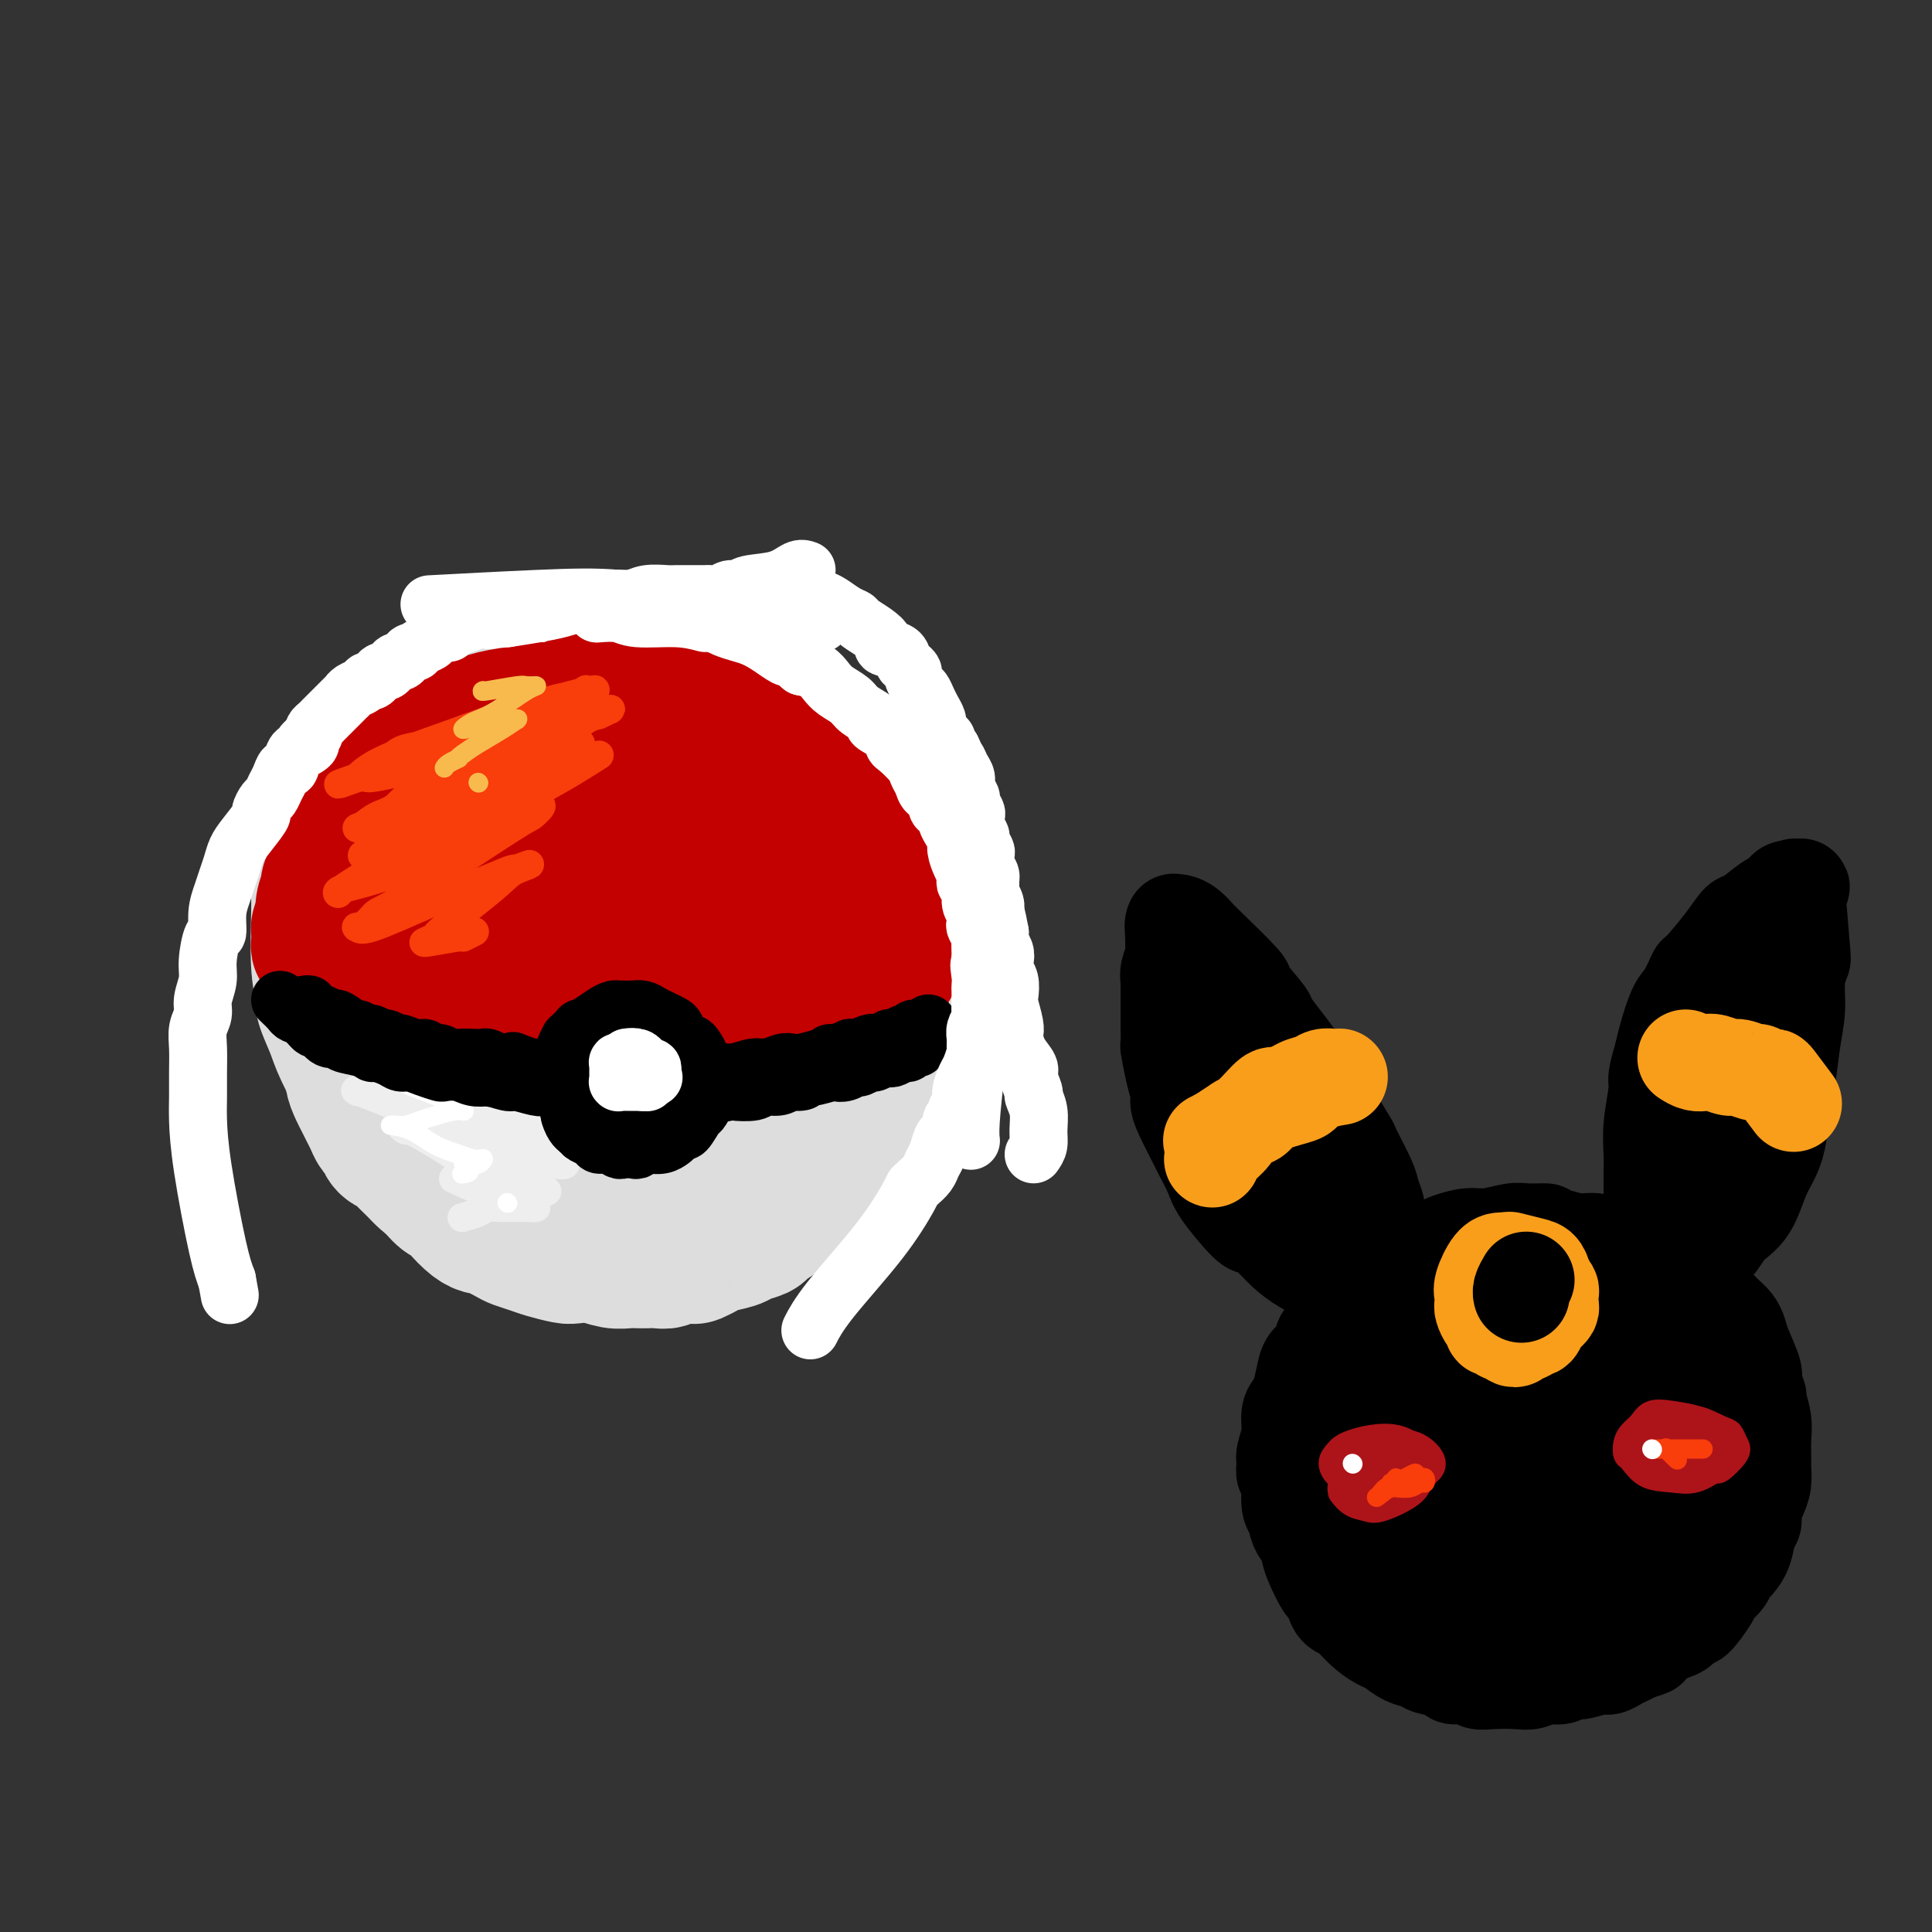 <svg viewBox='0 0 400 400' version='1.1' xmlns='http://www.w3.org/2000/svg' xmlns:xlink='http://www.w3.org/1999/xlink'><rect x="0" y="0" width="400" height="400" fill="#333333" stroke="none"/><g fill='none' stroke='rgb(221,221,221)' stroke-width='28' stroke-linecap='round' stroke-linejoin='round'><path d='M123,143c-3.498,-0.091 -6.996,-0.182 -9,0c-2.004,0.182 -2.512,0.636 -4,1c-1.488,0.364 -3.954,0.638 -5,1c-1.046,0.362 -0.670,0.813 -3,2c-2.330,1.187 -7.365,3.110 -11,5c-3.635,1.890 -5.871,3.747 -7,5c-1.129,1.253 -1.151,1.904 -2,3c-0.849,1.096 -2.525,2.639 -4,4c-1.475,1.361 -2.749,2.542 -4,4c-1.251,1.458 -2.478,3.195 -3,4c-0.522,0.805 -0.337,0.678 -1,2c-0.663,1.322 -2.173,4.091 -3,6c-0.827,1.909 -0.969,2.956 -1,4c-0.031,1.044 0.051,2.085 0,5c-0.051,2.915 -0.234,7.702 0,11c0.234,3.298 0.887,5.105 1,6c0.113,0.895 -0.313,0.877 0,2c0.313,1.123 1.364,3.388 2,5c0.636,1.612 0.856,2.572 2,5c1.144,2.428 3.212,6.326 4,8c0.788,1.674 0.297,1.125 1,2c0.703,0.875 2.601,3.173 4,5c1.399,1.827 2.300,3.184 3,4c0.700,0.816 1.200,1.090 2,2c0.800,0.910 1.900,2.455 3,4'/><path d='M88,243c3.991,5.696 4.467,4.936 5,5c0.533,0.064 1.123,0.952 2,2c0.877,1.048 2.040,2.256 3,3c0.960,0.744 1.717,1.026 2,1c0.283,-0.026 0.094,-0.358 1,0c0.906,0.358 2.908,1.406 4,2c1.092,0.594 1.274,0.734 2,1c0.726,0.266 1.996,0.659 3,1c1.004,0.341 1.742,0.631 3,1c1.258,0.369 3.037,0.817 4,1c0.963,0.183 1.112,0.102 2,0c0.888,-0.102 2.517,-0.223 4,0c1.483,0.223 2.820,0.792 4,1c1.180,0.208 2.205,0.057 3,0c0.795,-0.057 1.362,-0.019 2,0c0.638,0.019 1.348,0.019 2,0c0.652,-0.019 1.245,-0.057 2,0c0.755,0.057 1.673,0.208 2,0c0.327,-0.208 0.063,-0.777 1,-1c0.937,-0.223 3.074,-0.101 4,0c0.926,0.101 0.641,0.182 1,0c0.359,-0.182 1.361,-0.626 2,-1c0.639,-0.374 0.915,-0.677 2,-1c1.085,-0.323 2.980,-0.666 4,-1c1.020,-0.334 1.167,-0.658 2,-1c0.833,-0.342 2.353,-0.701 3,-1c0.647,-0.299 0.422,-0.539 1,-1c0.578,-0.461 1.959,-1.144 3,-2c1.041,-0.856 1.742,-1.884 3,-3c1.258,-1.116 3.074,-2.319 4,-3c0.926,-0.681 0.963,-0.841 1,-1'/><path d='M169,245c3.198,-2.209 2.692,-1.732 3,-2c0.308,-0.268 1.429,-1.282 2,-2c0.571,-0.718 0.590,-1.141 1,-2c0.410,-0.859 1.209,-2.154 2,-3c0.791,-0.846 1.574,-1.243 2,-2c0.426,-0.757 0.497,-1.874 1,-3c0.503,-1.126 1.440,-2.260 2,-3c0.560,-0.740 0.742,-1.087 1,-2c0.258,-0.913 0.590,-2.393 1,-3c0.410,-0.607 0.898,-0.341 1,-1c0.102,-0.659 -0.183,-2.243 0,-4c0.183,-1.757 0.834,-3.688 1,-5c0.166,-1.312 -0.152,-2.006 0,-3c0.152,-0.994 0.773,-2.288 1,-3c0.227,-0.712 0.061,-0.842 0,-2c-0.061,-1.158 -0.015,-3.343 0,-5c0.015,-1.657 0.001,-2.786 0,-4c-0.001,-1.214 0.012,-2.512 0,-4c-0.012,-1.488 -0.049,-3.167 0,-4c0.049,-0.833 0.183,-0.821 0,-2c-0.183,-1.179 -0.683,-3.551 -1,-5c-0.317,-1.449 -0.451,-1.977 -1,-3c-0.549,-1.023 -1.512,-2.543 -2,-4c-0.488,-1.457 -0.500,-2.850 -1,-4c-0.500,-1.150 -1.488,-2.055 -2,-3c-0.512,-0.945 -0.548,-1.930 -1,-3c-0.452,-1.070 -1.320,-2.226 -2,-3c-0.680,-0.774 -1.172,-1.166 -2,-2c-0.828,-0.834 -1.992,-2.109 -3,-3c-1.008,-0.891 -1.859,-1.397 -3,-2c-1.141,-0.603 -2.570,-1.301 -4,-2'/><path d='M165,152c-2.922,-1.974 -3.227,-0.910 -4,-1c-0.773,-0.090 -2.013,-1.334 -3,-2c-0.987,-0.666 -1.719,-0.756 -3,-1c-1.281,-0.244 -3.110,-0.644 -4,-1c-0.890,-0.356 -0.840,-0.669 -2,-1c-1.160,-0.331 -3.531,-0.681 -5,-1c-1.469,-0.319 -2.035,-0.607 -3,-1c-0.965,-0.393 -2.328,-0.891 -3,-1c-0.672,-0.109 -0.655,0.171 -2,0c-1.345,-0.171 -4.054,-0.793 -5,-1c-0.946,-0.207 -0.128,-0.000 -1,0c-0.872,0.000 -3.434,-0.206 -5,0c-1.566,0.206 -2.138,0.825 -3,1c-0.862,0.175 -2.015,-0.094 -3,0c-0.985,0.094 -1.801,0.550 -3,1c-1.199,0.450 -2.780,0.893 -4,1c-1.220,0.107 -2.080,-0.124 -3,0c-0.920,0.124 -1.899,0.601 -3,1c-1.101,0.399 -2.322,0.718 -3,1c-0.678,0.282 -0.812,0.527 -2,1c-1.188,0.473 -3.429,1.175 -5,2c-1.571,0.825 -2.470,1.774 -3,2c-0.530,0.226 -0.689,-0.270 -2,1c-1.311,1.270 -3.773,4.306 -5,6c-1.227,1.694 -1.221,2.045 -2,3c-0.779,0.955 -2.345,2.513 -3,3c-0.655,0.487 -0.399,-0.096 -1,1c-0.601,1.096 -2.058,3.871 -3,6c-0.942,2.129 -1.369,3.612 -2,5c-0.631,1.388 -1.466,2.682 -2,4c-0.534,1.318 -0.767,2.659 -1,4'/><path d='M72,185c-1.347,3.144 -0.214,1.003 0,2c0.214,0.997 -0.492,5.133 -1,7c-0.508,1.867 -0.818,1.466 -1,3c-0.182,1.534 -0.237,5.002 0,7c0.237,1.998 0.767,2.526 1,4c0.233,1.474 0.171,3.893 0,5c-0.171,1.107 -0.449,0.901 0,2c0.449,1.099 1.626,3.502 2,5c0.374,1.498 -0.054,2.092 0,3c0.054,0.908 0.592,2.131 1,3c0.408,0.869 0.687,1.384 1,2c0.313,0.616 0.660,1.335 1,2c0.340,0.665 0.673,1.278 1,2c0.327,0.722 0.649,1.554 1,2c0.351,0.446 0.731,0.508 1,1c0.269,0.492 0.427,1.416 1,2c0.573,0.584 1.560,0.829 2,1c0.440,0.171 0.334,0.268 1,1c0.666,0.732 2.104,2.099 3,3c0.896,0.901 1.251,1.337 2,2c0.749,0.663 1.891,1.553 3,2c1.109,0.447 2.184,0.449 3,1c0.816,0.551 1.374,1.649 2,2c0.626,0.351 1.319,-0.046 2,0c0.681,0.046 1.348,0.534 2,1c0.652,0.466 1.288,0.908 2,1c0.712,0.092 1.499,-0.168 2,0c0.501,0.168 0.714,0.762 1,1c0.286,0.238 0.643,0.119 1,0'/><path d='M106,252c2.457,0.927 1.098,0.244 1,0c-0.098,-0.244 1.063,-0.050 2,0c0.937,0.050 1.650,-0.043 2,0c0.350,0.043 0.338,0.221 1,0c0.662,-0.221 1.998,-0.843 3,-1c1.002,-0.157 1.671,0.151 2,0c0.329,-0.151 0.318,-0.761 1,-1c0.682,-0.239 2.058,-0.106 3,0c0.942,0.106 1.451,0.184 2,0c0.549,-0.184 1.140,-0.630 2,-1c0.860,-0.370 1.990,-0.662 3,-1c1.010,-0.338 1.899,-0.721 3,-1c1.101,-0.279 2.412,-0.455 4,-1c1.588,-0.545 3.451,-1.458 5,-2c1.549,-0.542 2.782,-0.713 4,-1c1.218,-0.287 2.419,-0.692 4,-2c1.581,-1.308 3.541,-3.521 5,-5c1.459,-1.479 2.416,-2.223 4,-4c1.584,-1.777 3.794,-4.586 6,-8c2.206,-3.414 4.409,-7.432 6,-11c1.591,-3.568 2.569,-6.687 3,-8c0.431,-1.313 0.314,-0.821 0,-4c-0.314,-3.179 -0.823,-10.029 -2,-15c-1.177,-4.971 -3.020,-8.062 -5,-10c-1.980,-1.938 -4.098,-2.724 -7,-4c-2.902,-1.276 -6.590,-3.044 -11,-4c-4.410,-0.956 -9.543,-1.102 -14,-1c-4.457,0.102 -8.238,0.450 -11,1c-2.762,0.550 -4.503,1.300 -7,3c-2.497,1.700 -5.748,4.350 -9,7'/><path d='M106,178c-3.483,3.172 -4.191,6.101 -5,10c-0.809,3.899 -1.718,8.767 -2,13c-0.282,4.233 0.063,7.830 1,11c0.937,3.170 2.466,5.913 5,9c2.534,3.087 6.074,6.518 10,9c3.926,2.482 8.238,4.015 14,4c5.762,-0.015 12.975,-1.577 17,-3c4.025,-1.423 4.863,-2.708 9,-5c4.137,-2.292 11.572,-5.591 17,-10c5.428,-4.409 8.849,-9.928 10,-14c1.151,-4.072 0.034,-6.698 0,-8c-0.034,-1.302 1.017,-1.279 -1,-5c-2.017,-3.721 -7.101,-11.185 -12,-15c-4.899,-3.815 -9.613,-3.982 -16,-4c-6.387,-0.018 -14.448,0.113 -18,0c-3.552,-0.113 -2.594,-0.470 -7,2c-4.406,2.470 -14.177,7.768 -19,11c-4.823,3.232 -4.698,4.399 -6,7c-1.302,2.601 -4.032,6.636 -5,11c-0.968,4.364 -0.174,9.059 0,11c0.174,1.941 -0.270,1.130 2,4c2.270,2.870 7.256,9.422 12,13c4.744,3.578 9.246,4.184 15,3c5.754,-1.184 12.759,-4.156 18,-7c5.241,-2.844 8.717,-5.561 11,-9c2.283,-3.439 3.372,-7.601 4,-10c0.628,-2.399 0.795,-3.035 0,-8c-0.795,-4.965 -2.553,-14.259 -5,-19c-2.447,-4.741 -5.582,-4.930 -10,-6c-4.418,-1.070 -10.119,-3.020 -16,-3c-5.881,0.020 -11.940,2.010 -18,4'/><path d='M111,174c-5.596,2.038 -10.586,5.133 -14,8c-3.414,2.867 -5.254,5.505 -7,9c-1.746,3.495 -3.399,7.847 -4,12c-0.601,4.153 -0.149,8.106 1,12c1.149,3.894 2.997,7.728 7,11c4.003,3.272 10.163,5.982 14,7c3.837,1.018 5.350,0.345 10,0c4.650,-0.345 12.436,-0.363 22,-5c9.564,-4.637 20.907,-13.892 26,-18c5.093,-4.108 3.938,-3.070 4,-4c0.062,-0.930 1.343,-3.827 2,-6c0.657,-2.173 0.691,-3.622 -2,-6c-2.691,-2.378 -8.108,-5.687 -13,-7c-4.892,-1.313 -9.259,-0.632 -14,1c-4.741,1.632 -9.856,4.213 -14,7c-4.144,2.787 -7.318,5.780 -9,8c-1.682,2.220 -1.874,3.665 -2,5c-0.126,1.335 -0.186,2.558 0,3c0.186,0.442 0.620,0.104 2,1c1.380,0.896 3.707,3.026 10,3c6.293,-0.026 16.551,-2.207 21,-4c4.449,-1.793 3.090,-3.199 3,-4c-0.090,-0.801 1.089,-0.998 0,-2c-1.089,-1.002 -4.447,-2.808 -7,-4c-2.553,-1.192 -4.301,-1.769 -5,-2c-0.699,-0.231 -0.350,-0.115 0,0'/></g>
<g fill='none' stroke='rgb(195,1,1)' stroke-width='28' stroke-linecap='round' stroke-linejoin='round'><path d='M73,198c0.468,0.361 0.937,0.721 2,1c1.063,0.279 2.722,0.475 5,1c2.278,0.525 5.176,1.379 7,2c1.824,0.621 2.574,1.008 3,1c0.426,-0.008 0.528,-0.409 2,0c1.472,0.409 4.315,1.630 6,2c1.685,0.370 2.211,-0.112 3,0c0.789,0.112 1.842,0.817 3,1c1.158,0.183 2.423,-0.157 3,0c0.577,0.157 0.467,0.812 1,1c0.533,0.188 1.709,-0.090 3,0c1.291,0.090 2.698,0.550 4,1c1.302,0.450 2.498,0.891 3,1c0.502,0.109 0.310,-0.114 1,0c0.690,0.114 2.260,0.565 4,1c1.740,0.435 3.648,0.852 5,1c1.352,0.148 2.147,0.025 3,0c0.853,-0.025 1.765,0.046 3,0c1.235,-0.046 2.795,-0.209 4,0c1.205,0.209 2.056,0.789 3,1c0.944,0.211 1.982,0.053 3,0c1.018,-0.053 2.016,-0.000 3,0c0.984,0.000 1.955,-0.051 3,0c1.045,0.051 2.166,0.206 3,0c0.834,-0.206 1.381,-0.773 2,-1c0.619,-0.227 1.309,-0.113 2,0'/><path d='M157,211c5.042,0.003 3.147,0.011 3,0c-0.147,-0.011 1.453,-0.040 3,0c1.547,0.040 3.043,0.150 4,0c0.957,-0.150 1.377,-0.561 2,-1c0.623,-0.439 1.448,-0.906 2,-1c0.552,-0.094 0.830,0.185 1,0c0.170,-0.185 0.230,-0.833 1,-1c0.770,-0.167 2.249,0.147 3,0c0.751,-0.147 0.775,-0.757 1,-1c0.225,-0.243 0.652,-0.121 1,0c0.348,0.121 0.618,0.240 1,0c0.382,-0.240 0.877,-0.839 1,-1c0.123,-0.161 -0.125,0.116 0,0c0.125,-0.116 0.625,-0.625 1,-1c0.375,-0.375 0.626,-0.615 1,-1c0.374,-0.385 0.870,-0.914 1,-1c0.130,-0.086 -0.105,0.272 0,0c0.105,-0.272 0.550,-1.175 1,-2c0.450,-0.825 0.905,-1.572 1,-2c0.095,-0.428 -0.171,-0.538 0,-1c0.171,-0.462 0.778,-1.278 1,-2c0.222,-0.722 0.060,-1.350 0,-2c-0.060,-0.650 -0.019,-1.320 0,-2c0.019,-0.680 0.015,-1.368 0,-2c-0.015,-0.632 -0.043,-1.209 0,-2c0.043,-0.791 0.155,-1.798 0,-3c-0.155,-1.202 -0.578,-2.601 -1,-4'/><path d='M185,181c0.313,-3.516 0.095,-1.306 0,-1c-0.095,0.306 -0.067,-1.293 0,-2c0.067,-0.707 0.174,-0.521 0,-1c-0.174,-0.479 -0.628,-1.623 -1,-3c-0.372,-1.377 -0.663,-2.988 -1,-4c-0.337,-1.012 -0.719,-1.427 -1,-2c-0.281,-0.573 -0.460,-1.304 -1,-2c-0.540,-0.696 -1.439,-1.356 -2,-2c-0.561,-0.644 -0.783,-1.272 -1,-2c-0.217,-0.728 -0.428,-1.557 -1,-2c-0.572,-0.443 -1.504,-0.500 -2,-1c-0.496,-0.500 -0.555,-1.443 -1,-2c-0.445,-0.557 -1.277,-0.726 -2,-1c-0.723,-0.274 -1.338,-0.651 -2,-1c-0.662,-0.349 -1.371,-0.671 -2,-1c-0.629,-0.329 -1.176,-0.667 -2,-1c-0.824,-0.333 -1.924,-0.663 -3,-1c-1.076,-0.337 -2.128,-0.683 -3,-1c-0.872,-0.317 -1.565,-0.606 -3,-1c-1.435,-0.394 -3.613,-0.894 -5,-1c-1.387,-0.106 -1.984,0.182 -3,0c-1.016,-0.182 -2.450,-0.832 -3,-1c-0.550,-0.168 -0.216,0.147 -1,0c-0.784,-0.147 -2.685,-0.757 -4,-1c-1.315,-0.243 -2.042,-0.118 -3,0c-0.958,0.118 -2.146,0.228 -3,0c-0.854,-0.228 -1.373,-0.793 -2,-1c-0.627,-0.207 -1.361,-0.056 -2,0c-0.639,0.056 -1.183,0.016 -2,0c-0.817,-0.016 -1.909,-0.008 -3,0'/><path d='M126,146c-5.370,-0.603 -3.294,-0.109 -3,0c0.294,0.109 -1.194,-0.167 -2,0c-0.806,0.167 -0.929,0.776 -2,1c-1.071,0.224 -3.090,0.064 -4,0c-0.910,-0.064 -0.713,-0.032 -1,0c-0.287,0.032 -1.060,0.064 -2,0c-0.940,-0.064 -2.048,-0.223 -3,0c-0.952,0.223 -1.748,0.827 -2,1c-0.252,0.173 0.039,-0.087 -1,0c-1.039,0.087 -3.410,0.520 -5,1c-1.590,0.480 -2.399,1.005 -3,1c-0.601,-0.005 -0.994,-0.542 -2,0c-1.006,0.542 -2.626,2.162 -4,3c-1.374,0.838 -2.503,0.896 -3,1c-0.497,0.104 -0.361,0.256 -1,1c-0.639,0.744 -2.054,2.081 -3,3c-0.946,0.919 -1.422,1.419 -2,2c-0.578,0.581 -1.258,1.243 -2,2c-0.742,0.757 -1.547,1.607 -2,2c-0.453,0.393 -0.554,0.327 -1,1c-0.446,0.673 -1.236,2.084 -2,3c-0.764,0.916 -1.501,1.337 -2,2c-0.499,0.663 -0.760,1.567 -1,2c-0.240,0.433 -0.461,0.396 -1,1c-0.539,0.604 -1.397,1.848 -2,3c-0.603,1.152 -0.950,2.213 -1,3c-0.050,0.787 0.196,1.302 0,2c-0.196,0.698 -0.836,1.579 -1,2c-0.164,0.421 0.148,0.383 0,1c-0.148,0.617 -0.757,1.891 -1,3c-0.243,1.109 -0.122,2.055 0,3'/><path d='M67,190c-0.690,2.586 -0.914,2.051 -1,2c-0.086,-0.051 -0.032,0.383 0,1c0.032,0.617 0.043,1.417 0,2c-0.043,0.583 -0.138,0.948 0,1c0.138,0.052 0.511,-0.210 1,0c0.489,0.210 1.095,0.894 2,1c0.905,0.106 2.108,-0.364 5,0c2.892,0.364 7.474,1.562 11,2c3.526,0.438 5.995,0.114 7,0c1.005,-0.114 0.544,-0.019 4,0c3.456,0.019 10.827,-0.037 14,0c3.173,0.037 2.146,0.168 5,0c2.854,-0.168 9.588,-0.635 14,-1c4.412,-0.365 6.503,-0.627 9,-1c2.497,-0.373 5.401,-0.858 8,-1c2.599,-0.142 4.893,0.060 6,0c1.107,-0.060 1.028,-0.382 3,-1c1.972,-0.618 5.995,-1.533 8,-2c2.005,-0.467 1.992,-0.486 3,-1c1.008,-0.514 3.038,-1.523 4,-2c0.962,-0.477 0.857,-0.422 1,-1c0.143,-0.578 0.534,-1.789 0,-3c-0.534,-1.211 -1.994,-2.421 -2,-3c-0.006,-0.579 1.442,-0.526 -1,-2c-2.442,-1.474 -8.773,-4.474 -12,-6c-3.227,-1.526 -3.351,-1.579 -6,-2c-2.649,-0.421 -7.825,-1.211 -13,-2'/><path d='M137,171c-6.177,-0.690 -12.121,-0.414 -16,0c-3.879,0.414 -5.695,0.965 -9,2c-3.305,1.035 -8.100,2.555 -10,3c-1.900,0.445 -0.905,-0.184 -1,0c-0.095,0.184 -1.281,1.182 -2,2c-0.719,0.818 -0.973,1.456 -1,2c-0.027,0.544 0.173,0.995 1,2c0.827,1.005 2.282,2.565 4,4c1.718,1.435 3.697,2.744 7,4c3.303,1.256 7.928,2.460 12,3c4.072,0.540 7.591,0.416 11,0c3.409,-0.416 6.708,-1.126 10,-2c3.292,-0.874 6.578,-1.913 9,-3c2.422,-1.087 3.980,-2.222 5,-3c1.020,-0.778 1.501,-1.201 2,-2c0.499,-0.799 1.017,-1.976 1,-3c-0.017,-1.024 -0.568,-1.894 -2,-3c-1.432,-1.106 -3.746,-2.447 -8,-4c-4.254,-1.553 -10.447,-3.317 -13,-4c-2.553,-0.683 -1.467,-0.286 -5,0c-3.533,0.286 -11.685,0.461 -17,1c-5.315,0.539 -7.792,1.440 -9,2c-1.208,0.560 -1.147,0.777 -2,1c-0.853,0.223 -2.621,0.450 -4,1c-1.379,0.550 -2.370,1.423 -3,2c-0.630,0.577 -0.901,0.859 -1,1c-0.099,0.141 -0.027,0.141 0,1c0.027,0.859 0.007,2.577 0,4c-0.007,1.423 -0.002,2.549 0,3c0.002,0.451 0.001,0.225 0,0'/><path d='M71,185c0.222,-0.470 0.443,-0.940 1,-2c0.557,-1.060 1.449,-2.710 2,-4c0.551,-1.290 0.762,-2.222 1,-3c0.238,-0.778 0.502,-1.403 1,-2c0.498,-0.597 1.231,-1.165 2,-2c0.769,-0.835 1.575,-1.936 2,-3c0.425,-1.064 0.470,-2.092 1,-3c0.530,-0.908 1.545,-1.695 2,-2c0.455,-0.305 0.350,-0.128 1,-1c0.650,-0.872 2.055,-2.792 3,-4c0.945,-1.208 1.431,-1.705 2,-2c0.569,-0.295 1.222,-0.390 2,-1c0.778,-0.610 1.682,-1.736 2,-2c0.318,-0.264 0.052,0.333 1,0c0.948,-0.333 3.110,-1.595 4,-2c0.890,-0.405 0.507,0.046 1,0c0.493,-0.046 1.861,-0.591 3,-1c1.139,-0.409 2.047,-0.683 3,-1c0.953,-0.317 1.950,-0.677 3,-1c1.050,-0.323 2.152,-0.607 3,-1c0.848,-0.393 1.443,-0.894 2,-1c0.557,-0.106 1.075,0.181 2,0c0.925,-0.181 2.258,-0.832 3,-1c0.742,-0.168 0.892,0.147 1,0c0.108,-0.147 0.174,-0.756 1,-1c0.826,-0.244 2.413,-0.122 4,0'/><path d='M124,145c5.544,-1.857 1.905,-0.499 1,0c-0.905,0.499 0.926,0.138 2,0c1.074,-0.138 1.391,-0.052 2,0c0.609,0.052 1.510,0.070 2,0c0.490,-0.070 0.569,-0.229 1,0c0.431,0.229 1.212,0.845 2,1c0.788,0.155 1.581,-0.152 2,0c0.419,0.152 0.464,0.762 1,1c0.536,0.238 1.562,0.102 2,0c0.438,-0.102 0.288,-0.172 1,0c0.712,0.172 2.287,0.585 3,1c0.713,0.415 0.565,0.833 1,1c0.435,0.167 1.453,0.082 2,0c0.547,-0.082 0.622,-0.163 1,0c0.378,0.163 1.060,0.568 2,1c0.940,0.432 2.140,0.889 3,1c0.860,0.111 1.381,-0.126 2,0c0.619,0.126 1.335,0.615 2,1c0.665,0.385 1.280,0.666 2,1c0.720,0.334 1.544,0.723 2,1c0.456,0.277 0.542,0.444 1,1c0.458,0.556 1.288,1.501 2,2c0.712,0.499 1.308,0.554 2,1c0.692,0.446 1.481,1.285 2,2c0.519,0.715 0.769,1.308 1,2c0.231,0.692 0.444,1.484 1,2c0.556,0.516 1.456,0.757 2,1c0.544,0.243 0.734,0.488 1,1c0.266,0.512 0.610,1.292 1,2c0.390,0.708 0.826,1.345 1,2c0.174,0.655 0.087,1.327 0,2'/><path d='M174,172c2.576,3.345 2.015,2.707 2,3c-0.015,0.293 0.517,1.516 1,3c0.483,1.484 0.918,3.227 1,4c0.082,0.773 -0.188,0.575 0,1c0.188,0.425 0.834,1.475 1,2c0.166,0.525 -0.148,0.527 0,1c0.148,0.473 0.758,1.418 1,2c0.242,0.582 0.116,0.803 0,1c-0.116,0.197 -0.223,0.371 0,1c0.223,0.629 0.777,1.713 1,2c0.223,0.287 0.116,-0.224 0,0c-0.116,0.224 -0.241,1.181 0,2c0.241,0.819 0.848,1.498 1,2c0.152,0.502 -0.151,0.828 0,2c0.151,1.172 0.758,3.192 1,4c0.242,0.808 0.121,0.404 0,0'/><path d='M179,203c0.000,0.000 0.100,0.100 0.1,0.1'/></g>
<g fill='none' stroke='rgb(249,61,11)' stroke-width='6' stroke-linecap='round' stroke-linejoin='round'><path d='M90,161c0.529,-0.469 1.059,-0.938 5,-3c3.941,-2.062 11.295,-5.715 15,-8c3.705,-2.285 3.762,-3.200 5,-4c1.238,-0.800 3.656,-1.484 5,-2c1.344,-0.516 1.614,-0.863 2,-1c0.386,-0.137 0.888,-0.063 1,0c0.112,0.063 -0.167,0.115 0,0c0.167,-0.115 0.781,-0.396 -1,0c-1.781,0.396 -5.958,1.468 -11,3c-5.042,1.532 -10.949,3.524 -15,5c-4.051,1.476 -6.246,2.435 -8,3c-1.754,0.565 -3.066,0.735 -4,1c-0.934,0.265 -1.491,0.624 -2,1c-0.509,0.376 -0.971,0.771 -1,1c-0.029,0.229 0.375,0.294 1,0c0.625,-0.294 1.471,-0.948 5,-2c3.529,-1.052 9.742,-2.504 15,-4c5.258,-1.496 9.561,-3.038 12,-4c2.439,-0.962 3.014,-1.344 4,-2c0.986,-0.656 2.381,-1.587 3,-2c0.619,-0.413 0.460,-0.308 0,0c-0.460,0.308 -1.221,0.820 -2,1c-0.779,0.180 -1.574,0.027 -5,1c-3.426,0.973 -9.481,3.073 -15,5c-5.519,1.927 -10.500,3.681 -14,5c-3.500,1.319 -5.519,2.201 -7,3c-1.481,0.799 -2.423,1.514 -3,2c-0.577,0.486 -0.788,0.743 -1,1'/><path d='M74,161c-7.604,2.751 -2.114,0.627 0,0c2.114,-0.627 0.852,0.242 3,0c2.148,-0.242 7.707,-1.595 14,-3c6.293,-1.405 13.321,-2.861 18,-4c4.679,-1.139 7.011,-1.961 9,-3c1.989,-1.039 3.635,-2.295 5,-3c1.365,-0.705 2.447,-0.861 3,-1c0.553,-0.139 0.575,-0.262 0,0c-0.575,0.262 -1.746,0.909 -2,1c-0.254,0.091 0.410,-0.375 -6,2c-6.410,2.375 -19.894,7.592 -27,11c-7.106,3.408 -7.834,5.008 -9,6c-1.166,0.992 -2.769,1.378 -4,2c-1.231,0.622 -2.088,1.482 -3,2c-0.912,0.518 -1.878,0.694 0,0c1.878,-0.694 6.600,-2.256 9,-3c2.400,-0.744 2.478,-0.668 8,-3c5.522,-2.332 16.488,-7.071 21,-9c4.512,-1.929 2.568,-1.048 3,-1c0.432,0.048 3.238,-0.739 4,-1c0.762,-0.261 -0.520,0.002 -1,0c-0.480,-0.002 -0.160,-0.270 -2,1c-1.840,1.270 -5.842,4.077 -11,7c-5.158,2.923 -11.474,5.964 -16,8c-4.526,2.036 -7.262,3.069 -9,4c-1.738,0.931 -2.480,1.761 -3,2c-0.520,0.239 -0.820,-0.111 -1,0c-0.180,0.111 -0.241,0.684 -1,1c-0.759,0.316 -2.217,0.376 1,-1c3.217,-1.376 11.108,-4.188 19,-7'/><path d='M96,169c5.753,-2.513 11.134,-5.296 15,-7c3.866,-1.704 6.217,-2.331 8,-3c1.783,-0.669 2.998,-1.382 4,-2c1.002,-0.618 1.791,-1.140 0,0c-1.791,1.140 -6.161,3.944 -12,7c-5.839,3.056 -13.147,6.364 -19,9c-5.853,2.636 -10.250,4.599 -13,6c-2.750,1.401 -3.853,2.241 -5,3c-1.147,0.759 -2.340,1.438 -3,2c-0.660,0.562 -0.788,1.006 -1,1c-0.212,-0.006 -0.509,-0.464 1,-1c1.509,-0.536 4.823,-1.152 10,-3c5.177,-1.848 12.216,-4.928 17,-7c4.784,-2.072 7.313,-3.136 9,-4c1.687,-0.864 2.532,-1.529 3,-2c0.468,-0.471 0.558,-0.750 1,-1c0.442,-0.250 1.237,-0.471 1,0c-0.237,0.471 -1.505,1.635 -2,2c-0.495,0.365 -0.217,-0.070 -5,3c-4.783,3.070 -14.627,9.645 -20,13c-5.373,3.355 -6.275,3.491 -7,4c-0.725,0.509 -1.274,1.390 -2,2c-0.726,0.610 -1.629,0.949 -2,1c-0.371,0.051 -0.208,-0.186 0,0c0.208,0.186 0.462,0.796 3,0c2.538,-0.796 7.360,-2.998 12,-5c4.640,-2.002 9.099,-3.805 12,-5c2.901,-1.195 4.242,-1.783 5,-2c0.758,-0.217 0.931,-0.062 1,0c0.069,0.062 0.035,0.031 0,0'/><path d='M107,180c4.943,-1.822 1.800,-0.877 0,0c-1.800,0.877 -2.258,1.685 -5,4c-2.742,2.315 -7.767,6.137 -10,8c-2.233,1.863 -1.672,1.768 -2,2c-0.328,0.232 -1.544,0.790 -2,1c-0.456,0.210 -0.152,0.071 0,0c0.152,-0.071 0.153,-0.075 0,0c-0.153,0.075 -0.462,0.230 1,0c1.462,-0.230 4.693,-0.846 6,-1c1.307,-0.154 0.691,0.155 1,0c0.309,-0.155 1.545,-0.772 2,-1c0.455,-0.228 0.130,-0.065 0,0c-0.130,0.065 -0.065,0.033 0,0'/></g>
<g fill='none' stroke='rgb(248,186,77)' stroke-width='4' stroke-linecap='round' stroke-linejoin='round'><path d='M100,143c-0.214,0.113 -0.428,0.227 1,0c1.428,-0.227 4.497,-0.794 6,-1c1.503,-0.206 1.440,-0.052 2,0c0.560,0.052 1.742,0.002 2,0c0.258,-0.002 -0.407,0.043 -2,1c-1.593,0.957 -4.114,2.827 -6,4c-1.886,1.173 -3.137,1.650 -4,2c-0.863,0.350 -1.339,0.573 -2,1c-0.661,0.427 -1.508,1.057 -1,1c0.508,-0.057 2.370,-0.799 4,-1c1.630,-0.201 3.027,0.141 4,0c0.973,-0.141 1.522,-0.765 2,-1c0.478,-0.235 0.886,-0.082 1,0c0.114,0.082 -0.066,0.091 0,0c0.066,-0.091 0.379,-0.282 0,0c-0.379,0.282 -1.448,1.037 -3,2c-1.552,0.963 -3.586,2.132 -5,3c-1.414,0.868 -2.207,1.434 -3,2'/><path d='M96,156c-1.823,1.265 -0.880,0.927 -1,1c-0.120,0.073 -1.301,0.558 -2,1c-0.699,0.442 -0.914,0.841 -1,1c-0.086,0.159 -0.043,0.080 0,0'/><path d='M99,162c0.000,0.000 0.100,0.100 0.1,0.1'/></g>
<g fill='none' stroke='rgb(238,238,238)' stroke-width='6' stroke-linecap='round' stroke-linejoin='round'><path d='M74,226c-0.631,-0.335 -1.262,-0.671 3,1c4.262,1.671 13.417,5.348 18,7c4.583,1.652 4.594,1.280 5,1c0.406,-0.280 1.208,-0.468 4,0c2.792,0.468 7.576,1.592 10,2c2.424,0.408 2.489,0.100 3,0c0.511,-0.100 1.467,0.008 2,0c0.533,-0.008 0.642,-0.134 1,0c0.358,0.134 0.964,0.527 -1,0c-1.964,-0.527 -6.497,-1.973 -11,-3c-4.503,-1.027 -8.974,-1.633 -11,-2c-2.026,-0.367 -1.605,-0.494 -4,-1c-2.395,-0.506 -7.606,-1.391 -10,-2c-2.394,-0.609 -1.972,-0.943 -2,-1c-0.028,-0.057 -0.508,0.162 -1,0c-0.492,-0.162 -0.998,-0.707 -1,-1c-0.002,-0.293 0.499,-0.335 1,0c0.501,0.335 1.000,1.046 1,1c-0.000,-0.046 -0.500,-0.849 3,0c3.500,0.849 11.001,3.352 16,5c4.999,1.648 7.498,2.442 9,3c1.502,0.558 2.007,0.879 3,1c0.993,0.121 2.472,0.043 3,0c0.528,-0.043 0.104,-0.050 0,0c-0.104,0.050 0.113,0.157 0,0c-0.113,-0.157 -0.557,-0.579 -1,-1'/><path d='M114,236c4.052,0.299 -2.820,-2.953 -8,-5c-5.180,-2.047 -8.670,-2.888 -12,-4c-3.330,-1.112 -6.500,-2.494 -9,-3c-2.500,-0.506 -4.329,-0.135 -5,0c-0.671,0.135 -0.183,0.036 0,0c0.183,-0.036 0.060,-0.007 0,0c-0.060,0.007 -0.056,-0.007 1,1c1.056,1.007 3.165,3.034 7,5c3.835,1.966 9.396,3.871 12,5c2.604,1.129 2.252,1.481 4,2c1.748,0.519 5.595,1.203 8,2c2.405,0.797 3.369,1.706 4,2c0.631,0.294 0.929,-0.026 1,0c0.071,0.026 -0.084,0.400 -2,0c-1.916,-0.400 -5.594,-1.572 -10,-3c-4.406,-1.428 -9.540,-3.110 -13,-4c-3.460,-0.890 -5.245,-0.988 -6,-1c-0.755,-0.012 -0.478,0.064 -1,0c-0.522,-0.064 -1.842,-0.266 -2,0c-0.158,0.266 0.845,1.000 1,1c0.155,0.000 -0.539,-0.733 1,0c1.539,0.733 5.310,2.932 7,4c1.690,1.068 1.300,1.004 4,2c2.700,0.996 8.489,3.051 11,4c2.511,0.949 1.745,0.790 2,1c0.255,0.210 1.530,0.787 2,1c0.470,0.213 0.134,0.061 0,0c-0.134,-0.061 -0.067,-0.030 0,0'/><path d='M111,246c4.389,1.768 1.362,-0.311 -1,-1c-2.362,-0.689 -4.060,0.011 -5,0c-0.940,-0.011 -1.124,-0.733 -3,-1c-1.876,-0.267 -5.446,-0.080 -7,0c-1.554,0.080 -1.094,0.052 -1,0c0.094,-0.052 -0.179,-0.129 0,0c0.179,0.129 0.809,0.465 2,1c1.191,0.535 2.943,1.268 5,2c2.057,0.732 4.417,1.464 6,2c1.583,0.536 2.387,0.876 3,1c0.613,0.124 1.033,0.033 1,0c-0.033,-0.033 -0.521,-0.006 -1,0c-0.479,0.006 -0.948,-0.009 -2,0c-1.052,0.009 -2.685,0.041 -4,0c-1.315,-0.041 -2.311,-0.155 -3,0c-0.689,0.155 -1.070,0.580 -2,1c-0.930,0.420 -2.409,0.834 -3,1c-0.591,0.166 -0.296,0.083 0,0'/></g>
<g fill='none' stroke='rgb(255,255,255)' stroke-width='4' stroke-linecap='round' stroke-linejoin='round'><path d='M83,224c1.560,0.640 3.121,1.280 5,2c1.879,0.720 4.077,1.520 5,2c0.923,0.480 0.571,0.640 1,1c0.429,0.360 1.640,0.920 2,1c0.360,0.080 -0.131,-0.319 -2,0c-1.869,0.319 -5.117,1.355 -7,2c-1.883,0.645 -2.403,0.900 -3,1c-0.597,0.100 -1.272,0.044 -2,0c-0.728,-0.044 -1.509,-0.075 -1,0c0.509,0.075 2.307,0.255 4,1c1.693,0.745 3.281,2.056 5,3c1.719,0.944 3.571,1.521 5,2c1.429,0.479 2.436,0.859 3,1c0.564,0.141 0.685,0.041 1,0c0.315,-0.041 0.823,-0.025 1,0c0.177,0.025 0.024,0.059 0,0c-0.024,-0.059 0.082,-0.212 0,0c-0.082,0.212 -0.352,0.789 -1,1c-0.648,0.211 -1.674,0.057 -2,0c-0.326,-0.057 0.050,-0.016 0,0c-0.050,0.016 -0.525,0.008 -1,0'/><path d='M96,241c2.333,1.689 0.667,1.911 0,2c-0.667,0.089 -0.333,0.044 0,0'/><path d='M105,249c0.000,0.000 0.100,0.100 0.1,0.1'/></g>
<g fill='none' stroke='rgb(0,0,0)' stroke-width='12' stroke-linecap='round' stroke-linejoin='round'><path d='M63,208c0.479,-0.080 0.959,-0.161 1,0c0.041,0.161 -0.356,0.563 0,1c0.356,0.437 1.465,0.910 2,1c0.535,0.090 0.495,-0.201 1,0c0.505,0.201 1.554,0.895 2,1c0.446,0.105 0.289,-0.379 1,0c0.711,0.379 2.288,1.622 3,2c0.712,0.378 0.557,-0.110 1,0c0.443,0.110 1.485,0.818 2,1c0.515,0.182 0.503,-0.163 1,0c0.497,0.163 1.502,0.832 2,1c0.498,0.168 0.491,-0.166 1,0c0.509,0.166 1.536,0.833 2,1c0.464,0.167 0.365,-0.167 1,0c0.635,0.167 2.005,0.833 3,1c0.995,0.167 1.617,-0.165 2,0c0.383,0.165 0.529,0.829 1,1c0.471,0.171 1.268,-0.150 2,0c0.732,0.150 1.399,0.771 2,1c0.601,0.229 1.134,0.065 2,0c0.866,-0.065 2.063,-0.031 3,0c0.937,0.031 1.612,0.060 2,0c0.388,-0.060 0.489,-0.208 1,0c0.511,0.208 1.432,0.774 2,1c0.568,0.226 0.784,0.113 1,0'/><path d='M104,220c7.069,1.873 4.241,0.555 3,0c-1.241,-0.555 -0.894,-0.346 0,0c0.894,0.346 2.337,0.828 3,1c0.663,0.172 0.547,0.032 1,0c0.453,-0.032 1.474,0.044 2,0c0.526,-0.044 0.556,-0.209 1,0c0.444,0.209 1.302,0.792 2,1c0.698,0.208 1.237,0.042 2,0c0.763,-0.042 1.749,0.041 2,0c0.251,-0.041 -0.233,-0.207 0,0c0.233,0.207 1.182,0.788 2,1c0.818,0.212 1.504,0.057 2,0c0.496,-0.057 0.800,-0.015 1,0c0.200,0.015 0.295,0.004 1,0c0.705,-0.004 2.018,-0.001 3,0c0.982,0.001 1.631,0.000 2,0c0.369,-0.000 0.456,0.000 1,0c0.544,-0.000 1.545,-0.000 2,0c0.455,0.000 0.365,0.001 1,0c0.635,-0.001 1.996,-0.004 3,0c1.004,0.004 1.650,0.016 2,0c0.350,-0.016 0.404,-0.061 1,0c0.596,0.061 1.734,0.228 3,0c1.266,-0.228 2.660,-0.849 4,-1c1.340,-0.151 2.624,0.170 4,0c1.376,-0.170 2.842,-0.829 4,-1c1.158,-0.171 2.006,0.148 3,0c0.994,-0.148 2.132,-0.761 3,-1c0.868,-0.239 1.464,-0.103 2,0c0.536,0.103 1.010,0.172 2,0c0.990,-0.172 2.495,-0.586 4,-1'/><path d='M170,219c4.466,-0.862 2.630,-1.016 2,-1c-0.630,0.016 -0.055,0.201 1,0c1.055,-0.201 2.590,-0.790 3,-1c0.410,-0.210 -0.307,-0.042 0,0c0.307,0.042 1.637,-0.041 2,0c0.363,0.041 -0.239,0.207 0,0c0.239,-0.207 1.321,-0.787 2,-1c0.679,-0.213 0.955,-0.061 1,0c0.045,0.061 -0.143,0.030 0,0c0.143,-0.030 0.616,-0.060 1,0c0.384,0.060 0.680,0.208 1,0c0.320,-0.208 0.663,-0.773 1,-1c0.337,-0.227 0.668,-0.118 1,0c0.332,0.118 0.665,0.243 1,0c0.335,-0.243 0.672,-0.853 1,-1c0.328,-0.147 0.649,0.171 1,0c0.351,-0.171 0.733,-0.829 1,-1c0.267,-0.171 0.418,0.146 1,0c0.582,-0.146 1.595,-0.756 2,-1c0.405,-0.244 0.203,-0.122 0,0'/><path d='M58,207c0.778,0.745 1.556,1.490 2,2c0.444,0.510 0.555,0.785 1,1c0.445,0.215 1.223,0.368 2,1c0.777,0.632 1.553,1.742 2,2c0.447,0.258 0.564,-0.334 1,0c0.436,0.334 1.192,1.596 2,2c0.808,0.404 1.668,-0.050 2,0c0.332,0.050 0.137,0.605 1,1c0.863,0.395 2.784,0.632 4,1c1.216,0.368 1.729,0.868 2,1c0.271,0.132 0.302,-0.106 1,0c0.698,0.106 2.065,0.554 3,1c0.935,0.446 1.439,0.890 2,1c0.561,0.110 1.178,-0.115 2,0c0.822,0.115 1.847,0.570 3,1c1.153,0.430 2.433,0.833 3,1c0.567,0.167 0.420,0.096 1,0c0.580,-0.096 1.887,-0.218 3,0c1.113,0.218 2.032,0.777 3,1c0.968,0.223 1.984,0.112 3,0'/><path d='M101,223c5.167,1.173 1.584,0.104 1,0c-0.584,-0.104 1.831,0.756 3,1c1.169,0.244 1.091,-0.127 2,0c0.909,0.127 2.806,0.752 4,1c1.194,0.248 1.685,0.119 2,0c0.315,-0.119 0.455,-0.228 1,0c0.545,0.228 1.497,0.793 2,1c0.503,0.207 0.559,0.055 1,0c0.441,-0.055 1.269,-0.015 2,0c0.731,0.015 1.366,0.003 2,0c0.634,-0.003 1.266,0.003 2,0c0.734,-0.003 1.570,-0.015 2,0c0.430,0.015 0.453,0.057 1,0c0.547,-0.057 1.617,-0.211 2,0c0.383,0.211 0.080,0.789 1,1c0.920,0.211 3.062,0.057 4,0c0.938,-0.057 0.670,-0.015 1,0c0.330,0.015 1.257,0.004 2,0c0.743,-0.004 1.303,-0.001 2,0c0.697,0.001 1.530,0.001 2,0c0.470,-0.001 0.575,-0.004 1,0c0.425,0.004 1.168,0.015 2,0c0.832,-0.015 1.753,-0.055 2,0c0.247,0.055 -0.181,0.207 1,0c1.181,-0.207 3.972,-0.773 5,-1c1.028,-0.227 0.292,-0.116 1,0c0.708,0.116 2.860,0.237 4,0c1.140,-0.237 1.268,-0.833 2,-1c0.732,-0.167 2.066,0.095 3,0c0.934,-0.095 1.467,-0.548 2,-1'/><path d='M163,224c5.049,-0.399 2.672,0.103 2,0c-0.672,-0.103 0.362,-0.811 1,-1c0.638,-0.189 0.882,0.141 2,0c1.118,-0.141 3.110,-0.755 4,-1c0.890,-0.245 0.676,-0.122 1,0c0.324,0.122 1.185,0.244 2,0c0.815,-0.244 1.584,-0.854 2,-1c0.416,-0.146 0.479,0.171 1,0c0.521,-0.171 1.501,-0.829 2,-1c0.499,-0.171 0.519,0.146 1,0c0.481,-0.146 1.424,-0.756 2,-1c0.576,-0.244 0.784,-0.122 1,0c0.216,0.122 0.440,0.243 1,0c0.560,-0.243 1.457,-0.850 2,-1c0.543,-0.150 0.733,0.156 1,0c0.267,-0.156 0.610,-0.773 1,-1c0.390,-0.227 0.826,-0.065 1,0c0.174,0.065 0.087,0.032 0,0'/><path d='M131,215c-0.645,0.002 -1.290,0.003 -2,0c-0.710,-0.003 -1.487,-0.011 -2,0c-0.513,0.011 -0.764,0.040 -1,0c-0.236,-0.040 -0.458,-0.148 -1,0c-0.542,0.148 -1.403,0.553 -2,1c-0.597,0.447 -0.930,0.936 -1,1c-0.070,0.064 0.124,-0.296 0,0c-0.124,0.296 -0.565,1.249 -1,2c-0.435,0.751 -0.862,1.300 -1,2c-0.138,0.700 0.015,1.549 0,2c-0.015,0.451 -0.197,0.502 0,1c0.197,0.498 0.774,1.443 1,2c0.226,0.557 0.102,0.728 0,1c-0.102,0.272 -0.183,0.646 0,1c0.183,0.354 0.629,0.687 1,1c0.371,0.313 0.666,0.606 1,1c0.334,0.394 0.708,0.890 1,1c0.292,0.110 0.502,-0.167 1,0c0.498,0.167 1.284,0.777 2,1c0.716,0.223 1.361,0.061 2,0c0.639,-0.061 1.271,-0.019 2,0c0.729,0.019 1.556,0.015 2,0c0.444,-0.015 0.504,-0.043 1,0c0.496,0.043 1.427,0.155 2,0c0.573,-0.155 0.786,-0.578 1,-1'/><path d='M137,231c2.708,0.137 1.980,-0.522 2,-1c0.020,-0.478 0.790,-0.776 1,-1c0.210,-0.224 -0.140,-0.376 0,-1c0.140,-0.624 0.770,-1.722 1,-2c0.230,-0.278 0.062,0.263 0,0c-0.062,-0.263 -0.016,-1.330 0,-2c0.016,-0.670 0.001,-0.943 0,-1c-0.001,-0.057 0.010,0.101 0,0c-0.010,-0.101 -0.043,-0.459 0,-1c0.043,-0.541 0.162,-1.263 0,-2c-0.162,-0.737 -0.606,-1.489 -1,-2c-0.394,-0.511 -0.738,-0.781 -1,-1c-0.262,-0.219 -0.441,-0.388 -1,-1c-0.559,-0.612 -1.498,-1.667 -2,-2c-0.502,-0.333 -0.569,0.054 -1,0c-0.431,-0.054 -1.228,-0.551 -2,-1c-0.772,-0.449 -1.520,-0.850 -2,-1c-0.480,-0.150 -0.690,-0.050 -1,0c-0.310,0.050 -0.718,0.051 -1,0c-0.282,-0.051 -0.439,-0.153 -1,0c-0.561,0.153 -1.526,0.562 -2,1c-0.474,0.438 -0.457,0.906 -1,1c-0.543,0.094 -1.647,-0.185 -2,0c-0.353,0.185 0.046,0.836 0,1c-0.046,0.164 -0.538,-0.158 -1,0c-0.462,0.158 -0.894,0.797 -1,1c-0.106,0.203 0.115,-0.031 0,0c-0.115,0.031 -0.567,0.328 -1,1c-0.433,0.672 -0.847,1.719 -1,2c-0.153,0.281 -0.044,-0.206 0,0c0.044,0.206 0.022,1.103 0,2'/><path d='M119,221c-0.602,1.383 -0.106,1.340 0,2c0.106,0.660 -0.178,2.022 0,3c0.178,0.978 0.817,1.573 1,2c0.183,0.427 -0.091,0.688 0,1c0.091,0.312 0.545,0.676 1,1c0.455,0.324 0.910,0.608 1,1c0.090,0.392 -0.184,0.894 0,1c0.184,0.106 0.828,-0.183 1,0c0.172,0.183 -0.128,0.837 0,1c0.128,0.163 0.682,-0.167 1,0c0.318,0.167 0.399,0.829 1,1c0.601,0.171 1.723,-0.150 2,0c0.277,0.150 -0.291,0.772 0,1c0.291,0.228 1.440,0.061 2,0c0.560,-0.061 0.531,-0.016 1,0c0.469,0.016 1.435,0.004 2,0c0.565,-0.004 0.730,-0.001 1,0c0.270,0.001 0.646,0.001 1,0c0.354,-0.001 0.686,-0.004 1,0c0.314,0.004 0.609,0.016 1,0c0.391,-0.016 0.878,-0.060 1,0c0.122,0.060 -0.121,0.223 0,0c0.121,-0.223 0.606,-0.832 1,-1c0.394,-0.168 0.698,0.106 1,0c0.302,-0.106 0.602,-0.592 1,-1c0.398,-0.408 0.894,-0.736 1,-1c0.106,-0.264 -0.178,-0.462 0,-1c0.178,-0.538 0.817,-1.414 1,-2c0.183,-0.586 -0.091,-0.882 0,-1c0.091,-0.118 0.545,-0.059 1,0'/><path d='M143,228c0.623,-1.332 0.181,-1.663 0,-2c-0.181,-0.337 -0.100,-0.682 0,-1c0.100,-0.318 0.219,-0.610 0,-1c-0.219,-0.390 -0.777,-0.878 -1,-1c-0.223,-0.122 -0.111,0.121 0,0c0.111,-0.121 0.222,-0.606 0,-1c-0.222,-0.394 -0.778,-0.698 -1,-1c-0.222,-0.302 -0.111,-0.602 0,-1c0.111,-0.398 0.223,-0.895 0,-1c-0.223,-0.105 -0.781,0.183 -1,0c-0.219,-0.183 -0.100,-0.838 0,-1c0.100,-0.162 0.181,0.168 0,0c-0.181,-0.168 -0.625,-0.833 -1,-1c-0.375,-0.167 -0.682,0.166 -1,0c-0.318,-0.166 -0.647,-0.829 -1,-1c-0.353,-0.171 -0.728,0.150 -1,0c-0.272,-0.150 -0.439,-0.772 -1,-1c-0.561,-0.228 -1.516,-0.061 -2,0c-0.484,0.061 -0.496,0.015 -1,0c-0.504,-0.015 -1.501,-0.000 -2,0c-0.499,0.000 -0.501,-0.015 -1,0c-0.499,0.015 -1.496,0.060 -2,0c-0.504,-0.060 -0.516,-0.223 -1,0c-0.484,0.223 -1.439,0.833 -2,1c-0.561,0.167 -0.727,-0.110 -1,0c-0.273,0.110 -0.651,0.607 -1,1c-0.349,0.393 -0.668,0.683 -1,1c-0.332,0.317 -0.677,0.662 -1,1c-0.323,0.338 -0.626,0.668 -1,1c-0.374,0.332 -0.821,0.666 -1,1c-0.179,0.334 -0.089,0.667 0,1'/><path d='M118,222c-1.159,1.551 -1.058,2.429 -1,3c0.058,0.571 0.072,0.835 0,1c-0.072,0.165 -0.230,0.229 0,1c0.230,0.771 0.850,2.248 1,3c0.150,0.752 -0.168,0.779 0,1c0.168,0.221 0.822,0.636 1,1c0.178,0.364 -0.122,0.676 0,1c0.122,0.324 0.665,0.660 1,1c0.335,0.340 0.461,0.683 1,1c0.539,0.317 1.491,0.607 2,1c0.509,0.393 0.574,0.890 1,1c0.426,0.110 1.214,-0.166 2,0c0.786,0.166 1.571,0.773 2,1c0.429,0.227 0.501,0.075 1,0c0.499,-0.075 1.424,-0.073 2,0c0.576,0.073 0.801,0.217 1,0c0.199,-0.217 0.372,-0.793 1,-1c0.628,-0.207 1.712,-0.044 2,0c0.288,0.044 -0.221,-0.031 0,0c0.221,0.031 1.171,0.169 2,0c0.829,-0.169 1.535,-0.645 2,-1c0.465,-0.355 0.688,-0.591 1,-1c0.312,-0.409 0.715,-0.992 1,-1c0.285,-0.008 0.454,0.559 1,0c0.546,-0.559 1.471,-2.242 2,-3c0.529,-0.758 0.664,-0.589 1,-1c0.336,-0.411 0.875,-1.403 1,-2c0.125,-0.597 -0.162,-0.799 0,-1c0.162,-0.201 0.774,-0.400 1,-1c0.226,-0.600 0.064,-1.600 0,-2c-0.064,-0.400 -0.032,-0.200 0,0'/><path d='M147,224c1.076,-2.274 -0.236,-1.957 -1,-2c-0.764,-0.043 -0.982,-0.444 -1,-1c-0.018,-0.556 0.164,-1.266 0,-2c-0.164,-0.734 -0.673,-1.492 -1,-2c-0.327,-0.508 -0.472,-0.766 -1,-1c-0.528,-0.234 -1.440,-0.444 -2,-1c-0.560,-0.556 -0.769,-1.459 -1,-2c-0.231,-0.541 -0.484,-0.719 -1,-1c-0.516,-0.281 -1.294,-0.664 -2,-1c-0.706,-0.336 -1.341,-0.626 -2,-1c-0.659,-0.374 -1.342,-0.833 -2,-1c-0.658,-0.167 -1.292,-0.043 -2,0c-0.708,0.043 -1.491,0.004 -2,0c-0.509,-0.004 -0.743,0.028 -1,0c-0.257,-0.028 -0.536,-0.115 -1,0c-0.464,0.115 -1.113,0.431 -2,1c-0.887,0.569 -2.012,1.391 -3,2c-0.988,0.609 -1.838,1.006 -2,1c-0.162,-0.006 0.364,-0.416 0,0c-0.364,0.416 -1.618,1.658 -2,2c-0.382,0.342 0.107,-0.215 0,0c-0.107,0.215 -0.810,1.204 -1,2c-0.190,0.796 0.133,1.400 0,2c-0.133,0.600 -0.722,1.198 -1,2c-0.278,0.802 -0.246,1.809 0,2c0.246,0.191 0.705,-0.433 1,1c0.295,1.433 0.426,4.924 1,7c0.574,2.076 1.593,2.736 2,3c0.407,0.264 0.204,0.132 0,0'/></g>
<g fill='none' stroke='rgb(255,255,255)' stroke-width='12' stroke-linecap='round' stroke-linejoin='round'><path d='M131,223c0.724,0.431 1.448,0.862 2,1c0.552,0.138 0.932,-0.015 1,0c0.068,0.015 -0.178,0.200 0,0c0.178,-0.200 0.779,-0.785 1,-1c0.221,-0.215 0.063,-0.062 0,0c-0.063,0.062 -0.032,0.031 0,0'/><path d='M135,223c0.622,0.044 0.178,0.152 0,0c-0.178,-0.152 -0.088,-0.566 0,-1c0.088,-0.434 0.175,-0.888 0,-1c-0.175,-0.112 -0.611,0.117 -1,0c-0.389,-0.117 -0.730,-0.581 -1,-1c-0.270,-0.419 -0.468,-0.791 -1,-1c-0.532,-0.209 -1.396,-0.253 -2,0c-0.604,0.253 -0.946,0.804 -1,1c-0.054,0.196 0.182,0.038 0,0c-0.182,-0.038 -0.781,0.045 -1,0c-0.219,-0.045 -0.059,-0.218 0,0c0.059,0.218 0.016,0.828 0,1c-0.016,0.172 -0.004,-0.094 0,0c0.004,0.094 0.001,0.547 0,1c-0.001,0.453 -0.001,0.906 0,1c0.001,0.094 0.004,-0.171 0,0c-0.004,0.171 -0.016,0.778 0,1c0.016,0.222 0.060,0.060 0,0c-0.060,-0.060 -0.224,-0.016 0,0c0.224,0.016 0.834,0.004 1,0c0.166,-0.004 -0.113,-0.001 0,0c0.113,0.001 0.618,0.000 1,0c0.382,-0.000 0.642,-0.000 1,0c0.358,0.000 0.814,0.000 1,0c0.186,-0.000 0.101,-0.000 0,0c-0.101,0.000 -0.220,0.000 0,0c0.220,-0.000 0.777,-0.000 1,0c0.223,0.000 0.111,0.000 0,0'/><path d='M133,224c0.696,-0.183 -0.064,-0.640 0,-1c0.064,-0.360 0.952,-0.622 1,-1c0.048,-0.378 -0.744,-0.872 -1,-1c-0.256,-0.128 0.024,0.110 0,0c-0.024,-0.110 -0.353,-0.568 -1,-1c-0.647,-0.432 -1.614,-0.838 -2,-1c-0.386,-0.162 -0.193,-0.081 0,0'/><path d='M214,239c0.431,-0.603 0.863,-1.206 1,-2c0.137,-0.794 -0.020,-1.778 0,-3c0.020,-1.222 0.217,-2.683 0,-4c-0.217,-1.317 -0.849,-2.491 -1,-3c-0.151,-0.509 0.180,-0.353 0,-1c-0.180,-0.647 -0.872,-2.095 -1,-3c-0.128,-0.905 0.306,-1.266 0,-2c-0.306,-0.734 -1.354,-1.843 -2,-3c-0.646,-1.157 -0.891,-2.364 -1,-3c-0.109,-0.636 -0.081,-0.702 0,-1c0.081,-0.298 0.214,-0.828 0,-2c-0.214,-1.172 -0.776,-2.985 -1,-4c-0.224,-1.015 -0.112,-1.230 0,-2c0.112,-0.770 0.222,-2.093 0,-3c-0.222,-0.907 -0.778,-1.398 -1,-2c-0.222,-0.602 -0.111,-1.316 0,-2c0.111,-0.684 0.222,-1.338 0,-2c-0.222,-0.662 -0.778,-1.332 -1,-2c-0.222,-0.668 -0.111,-1.334 0,-2'/><path d='M207,193c-1.327,-7.329 -1.144,-2.650 -1,-1c0.144,1.650 0.250,0.272 0,-1c-0.250,-1.272 -0.854,-2.439 -1,-3c-0.146,-0.561 0.167,-0.517 0,-1c-0.167,-0.483 -0.815,-1.494 -1,-2c-0.185,-0.506 0.091,-0.507 0,-1c-0.091,-0.493 -0.549,-1.479 -1,-2c-0.451,-0.521 -0.895,-0.577 -1,-1c-0.105,-0.423 0.127,-1.215 0,-2c-0.127,-0.785 -0.615,-1.565 -1,-2c-0.385,-0.435 -0.667,-0.525 -1,-1c-0.333,-0.475 -0.718,-1.336 -1,-2c-0.282,-0.664 -0.461,-1.133 -1,-2c-0.539,-0.867 -1.440,-2.133 -2,-3c-0.560,-0.867 -0.781,-1.335 -1,-2c-0.219,-0.665 -0.438,-1.528 -1,-2c-0.562,-0.472 -1.467,-0.554 -2,-1c-0.533,-0.446 -0.693,-1.256 -1,-2c-0.307,-0.744 -0.762,-1.420 -1,-2c-0.238,-0.580 -0.258,-1.062 -1,-2c-0.742,-0.938 -2.207,-2.330 -3,-3c-0.793,-0.670 -0.916,-0.616 -1,-1c-0.084,-0.384 -0.129,-1.205 -1,-2c-0.871,-0.795 -2.569,-1.564 -3,-2c-0.431,-0.436 0.404,-0.539 0,-1c-0.404,-0.461 -2.047,-1.279 -3,-2c-0.953,-0.721 -1.217,-1.345 -2,-2c-0.783,-0.655 -2.086,-1.340 -3,-2c-0.914,-0.660 -1.438,-1.293 -2,-2c-0.562,-0.707 -1.160,-1.488 -2,-2c-0.840,-0.512 -1.920,-0.756 -3,-1'/><path d='M166,138c-4.177,-3.530 -3.120,-2.354 -3,-2c0.120,0.354 -0.698,-0.113 -2,-1c-1.302,-0.887 -3.089,-2.192 -5,-3c-1.911,-0.808 -3.946,-1.117 -6,-2c-2.054,-0.883 -4.126,-2.338 -6,-3c-1.874,-0.662 -3.549,-0.531 -6,-1c-2.451,-0.469 -5.678,-1.538 -10,-2c-4.322,-0.462 -9.741,-0.317 -17,0c-7.259,0.317 -16.360,0.805 -20,1c-3.640,0.195 -1.820,0.098 0,0'/><path d='M168,123c0.694,0.363 1.389,0.726 2,1c0.611,0.274 1.140,0.457 2,1c0.860,0.543 2.053,1.444 3,2c0.947,0.556 1.648,0.765 2,1c0.352,0.235 0.353,0.496 1,1c0.647,0.504 1.938,1.252 3,2c1.062,0.748 1.895,1.496 2,2c0.105,0.504 -0.518,0.765 0,1c0.518,0.235 2.176,0.443 3,1c0.824,0.557 0.812,1.463 1,2c0.188,0.537 0.575,0.706 1,1c0.425,0.294 0.887,0.712 1,1c0.113,0.288 -0.125,0.447 0,1c0.125,0.553 0.612,1.499 1,2c0.388,0.501 0.679,0.555 1,1c0.321,0.445 0.674,1.280 1,2c0.326,0.720 0.626,1.324 1,2c0.374,0.676 0.822,1.424 1,2c0.178,0.576 0.085,0.980 0,1c-0.085,0.020 -0.164,-0.346 0,0c0.164,0.346 0.570,1.402 1,2c0.430,0.598 0.885,0.738 1,1c0.115,0.262 -0.110,0.646 0,1c0.110,0.354 0.555,0.677 1,1'/><path d='M197,155c1.653,3.285 0.284,1.499 0,1c-0.284,-0.499 0.516,0.290 1,1c0.484,0.710 0.650,1.341 1,2c0.350,0.659 0.882,1.346 1,2c0.118,0.654 -0.178,1.274 0,2c0.178,0.726 0.831,1.559 1,2c0.169,0.441 -0.147,0.489 0,1c0.147,0.511 0.756,1.484 1,2c0.244,0.516 0.122,0.576 0,1c-0.122,0.424 -0.243,1.212 0,2c0.243,0.788 0.849,1.576 1,2c0.151,0.424 -0.152,0.484 0,1c0.152,0.516 0.759,1.487 1,2c0.241,0.513 0.117,0.566 0,1c-0.117,0.434 -0.227,1.248 0,2c0.227,0.752 0.792,1.444 1,2c0.208,0.556 0.060,0.978 0,1c-0.060,0.022 -0.030,-0.356 0,0c0.030,0.356 0.061,1.446 0,2c-0.061,0.554 -0.212,0.571 0,1c0.212,0.429 0.789,1.271 1,2c0.211,0.729 0.057,1.346 0,2c-0.057,0.654 -0.015,1.346 0,2c0.015,0.654 0.004,1.269 0,2c-0.004,0.731 -0.001,1.576 0,2c0.001,0.424 0.000,0.427 0,1c-0.000,0.573 -0.000,1.717 0,2c0.000,0.283 0.000,-0.295 0,0c-0.000,0.295 -0.000,1.464 0,2c0.000,0.536 0.000,0.439 0,1c-0.000,0.561 -0.000,1.781 0,3'/><path d='M206,204c0.375,4.477 0.311,1.671 0,1c-0.311,-0.671 -0.871,0.795 -1,2c-0.129,1.205 0.173,2.151 0,3c-0.173,0.849 -0.821,1.602 -1,2c-0.179,0.398 0.110,0.440 0,1c-0.110,0.560 -0.618,1.639 -1,3c-0.382,1.361 -0.639,3.004 -1,6c-0.361,2.996 -0.828,7.345 -1,10c-0.172,2.655 -0.049,3.616 0,4c0.049,0.384 0.025,0.192 0,0'/><path d='M191,158c0.877,1.480 1.754,2.960 2,4c0.246,1.040 -0.140,1.641 0,2c0.140,0.359 0.807,0.477 1,1c0.193,0.523 -0.089,1.453 0,2c0.089,0.547 0.550,0.713 1,1c0.450,0.287 0.890,0.695 1,1c0.110,0.305 -0.111,0.508 0,1c0.111,0.492 0.555,1.273 1,2c0.445,0.727 0.890,1.399 1,2c0.110,0.601 -0.115,1.131 0,2c0.115,0.869 0.571,2.076 1,3c0.429,0.924 0.832,1.564 1,2c0.168,0.436 0.101,0.669 0,1c-0.101,0.331 -0.237,0.761 0,1c0.237,0.239 0.847,0.286 1,1c0.153,0.714 -0.151,2.093 0,3c0.151,0.907 0.759,1.341 1,2c0.241,0.659 0.117,1.541 0,2c-0.117,0.459 -0.228,0.493 0,1c0.228,0.507 0.793,1.486 1,2c0.207,0.514 0.056,0.561 0,1c-0.056,0.439 -0.016,1.268 0,2c0.016,0.732 0.008,1.366 0,2'/><path d='M203,199c1.856,6.477 0.498,2.171 0,1c-0.498,-1.171 -0.134,0.793 0,2c0.134,1.207 0.037,1.656 0,2c-0.037,0.344 -0.014,0.581 0,1c0.014,0.419 0.018,1.018 0,2c-0.018,0.982 -0.058,2.347 0,3c0.058,0.653 0.212,0.593 0,1c-0.212,0.407 -0.792,1.282 -1,2c-0.208,0.718 -0.044,1.279 0,2c0.044,0.721 -0.031,1.600 0,2c0.031,0.400 0.167,0.319 0,1c-0.167,0.681 -0.637,2.122 -1,3c-0.363,0.878 -0.618,1.191 -1,2c-0.382,0.809 -0.891,2.114 -1,3c-0.109,0.886 0.182,1.354 0,2c-0.182,0.646 -0.836,1.469 -1,2c-0.164,0.531 0.163,0.770 0,1c-0.163,0.230 -0.817,0.449 -1,1c-0.183,0.551 0.105,1.432 0,2c-0.105,0.568 -0.605,0.823 -1,1c-0.395,0.177 -0.687,0.274 -1,1c-0.313,0.726 -0.648,2.079 -1,3c-0.352,0.921 -0.721,1.411 -1,2c-0.279,0.589 -0.466,1.277 -1,2c-0.534,0.723 -1.413,1.479 -2,2c-0.587,0.521 -0.883,0.806 -1,1c-0.117,0.194 -0.056,0.298 -1,2c-0.944,1.702 -2.892,5.003 -6,9c-3.108,3.997 -7.375,8.692 -10,12c-2.625,3.308 -3.607,5.231 -4,6c-0.393,0.769 -0.196,0.385 0,0'/><path d='M167,118c-0.562,-0.205 -1.123,-0.410 -2,0c-0.877,0.410 -2.069,1.434 -4,2c-1.931,0.566 -4.601,0.673 -6,1c-1.399,0.327 -1.526,0.872 -2,1c-0.474,0.128 -1.296,-0.162 -2,0c-0.704,0.162 -1.291,0.775 -2,1c-0.709,0.225 -1.541,0.060 -2,0c-0.459,-0.060 -0.544,-0.016 -1,0c-0.456,0.016 -1.283,0.003 -2,0c-0.717,-0.003 -1.323,0.003 -2,0c-0.677,-0.003 -1.425,-0.015 -2,0c-0.575,0.015 -0.975,0.057 -2,0c-1.025,-0.057 -2.674,-0.212 -4,0c-1.326,0.212 -2.330,0.793 -3,1c-0.670,0.207 -1.005,0.040 -2,0c-0.995,-0.040 -2.651,0.046 -4,0c-1.349,-0.046 -2.392,-0.223 -3,0c-0.608,0.223 -0.781,0.844 -2,1c-1.219,0.156 -3.482,-0.155 -5,0c-1.518,0.155 -2.290,0.777 -3,1c-0.710,0.223 -1.359,0.046 -2,0c-0.641,-0.046 -1.275,0.039 -2,0c-0.725,-0.039 -1.541,-0.203 -2,0c-0.459,0.203 -0.560,0.772 -1,1c-0.440,0.228 -1.220,0.114 -2,0'/><path d='M103,127c-10.253,1.345 -3.885,0.207 -2,0c1.885,-0.207 -0.712,0.518 -2,1c-1.288,0.482 -1.266,0.721 -2,1c-0.734,0.279 -2.223,0.600 -3,1c-0.777,0.400 -0.842,0.880 -1,1c-0.158,0.120 -0.409,-0.122 -1,0c-0.591,0.122 -1.520,0.606 -2,1c-0.480,0.394 -0.510,0.697 -1,1c-0.490,0.303 -1.441,0.607 -2,1c-0.559,0.393 -0.727,0.875 -1,1c-0.273,0.125 -0.650,-0.107 -1,0c-0.350,0.107 -0.671,0.555 -1,1c-0.329,0.445 -0.665,0.889 -1,1c-0.335,0.111 -0.667,-0.111 -1,0c-0.333,0.111 -0.667,0.556 -1,1c-0.333,0.444 -0.667,0.889 -1,1c-0.333,0.111 -0.666,-0.111 -1,0c-0.334,0.111 -0.670,0.554 -1,1c-0.330,0.446 -0.653,0.894 -1,1c-0.347,0.106 -0.718,-0.131 -1,0c-0.282,0.131 -0.475,0.630 -1,1c-0.525,0.370 -1.384,0.610 -2,1c-0.616,0.390 -0.991,0.931 -1,1c-0.009,0.069 0.348,-0.332 0,0c-0.348,0.332 -1.403,1.398 -2,2c-0.597,0.602 -0.738,0.739 -1,1c-0.262,0.261 -0.645,0.647 -1,1c-0.355,0.353 -0.683,0.672 -1,1c-0.317,0.328 -0.624,0.665 -1,1c-0.376,0.335 -0.822,0.667 -1,1c-0.178,0.333 -0.089,0.666 0,1'/><path d='M65,152c-4.062,3.489 -1.718,2.212 -1,2c0.718,-0.212 -0.189,0.643 -1,1c-0.811,0.357 -1.527,0.217 -2,1c-0.473,0.783 -0.704,2.490 -1,3c-0.296,0.510 -0.656,-0.177 -1,0c-0.344,0.177 -0.671,1.218 -1,2c-0.329,0.782 -0.660,1.306 -1,2c-0.340,0.694 -0.689,1.558 -1,2c-0.311,0.442 -0.584,0.463 -1,1c-0.416,0.537 -0.976,1.589 -1,2c-0.024,0.411 0.488,0.182 0,1c-0.488,0.818 -1.976,2.683 -3,4c-1.024,1.317 -1.585,2.087 -2,3c-0.415,0.913 -0.685,1.969 -1,3c-0.315,1.031 -0.676,2.037 -1,3c-0.324,0.963 -0.613,1.881 -1,3c-0.387,1.119 -0.873,2.437 -1,4c-0.127,1.563 0.106,3.370 0,4c-0.106,0.630 -0.549,0.083 -1,1c-0.451,0.917 -0.909,3.298 -1,5c-0.091,1.702 0.186,2.726 0,4c-0.186,1.274 -0.834,2.797 -1,4c-0.166,1.203 0.152,2.085 0,3c-0.152,0.915 -0.773,1.862 -1,3c-0.227,1.138 -0.060,2.468 0,4c0.060,1.532 0.012,3.266 0,5c-0.012,1.734 0.013,3.467 0,5c-0.013,1.533 -0.065,2.864 0,5c0.065,2.136 0.248,5.075 1,10c0.752,4.925 2.072,11.836 3,16c0.928,4.164 1.464,5.582 2,7'/><path d='M47,265c1.000,5.500 0.500,2.750 0,0'/><path d='M170,129c-0.482,0.122 -0.964,0.244 -2,0c-1.036,-0.244 -2.627,-0.854 -3,-1c-0.373,-0.146 0.472,0.172 0,0c-0.472,-0.172 -2.262,-0.834 -3,-1c-0.738,-0.166 -0.425,0.166 -1,0c-0.575,-0.166 -2.040,-0.828 -3,-1c-0.960,-0.172 -1.416,0.146 -2,0c-0.584,-0.146 -1.295,-0.757 -2,-1c-0.705,-0.243 -1.405,-0.118 -2,0c-0.595,0.118 -1.086,0.228 -2,0c-0.914,-0.228 -2.251,-0.793 -3,-1c-0.749,-0.207 -0.912,-0.055 -1,0c-0.088,0.055 -0.103,0.015 -1,0c-0.897,-0.015 -2.676,-0.004 -4,0c-1.324,0.004 -2.193,0.001 -3,0c-0.807,-0.001 -1.553,-0.000 -2,0c-0.447,0.000 -0.596,-0.000 -1,0c-0.404,0.000 -1.063,0.000 -2,0c-0.937,-0.000 -2.154,-0.002 -3,0c-0.846,0.002 -1.323,0.006 -2,0c-0.677,-0.006 -1.554,-0.024 -2,0c-0.446,0.024 -0.460,0.089 -1,0c-0.540,-0.089 -1.607,-0.332 -3,0c-1.393,0.332 -3.112,1.238 -6,2c-2.888,0.762 -6.944,1.381 -11,2'/><path d='M105,128c-7.000,0.667 -3.500,0.333 0,0'/><path d='M146,129c-1.719,-0.453 -3.439,-0.906 -6,-1c-2.561,-0.094 -5.965,0.171 -8,0c-2.035,-0.171 -2.702,-0.777 -4,-1c-1.298,-0.223 -3.228,-0.064 -4,0c-0.772,0.064 -0.386,0.032 0,0'/></g>
<g fill='none' stroke='rgb(0,0,0)' stroke-width='20' stroke-linecap='round' stroke-linejoin='round'><path d='M320,255c-0.140,-0.009 -0.280,-0.017 -1,0c-0.720,0.017 -2.021,0.060 -3,0c-0.979,-0.060 -1.636,-0.225 -3,0c-1.364,0.225 -3.436,0.838 -5,1c-1.564,0.162 -2.619,-0.127 -4,0c-1.381,0.127 -3.087,0.672 -4,1c-0.913,0.328 -1.031,0.440 -2,1c-0.969,0.560 -2.789,1.568 -4,2c-1.211,0.432 -1.814,0.287 -3,1c-1.186,0.713 -2.953,2.285 -4,3c-1.047,0.715 -1.372,0.573 -2,1c-0.628,0.427 -1.559,1.422 -2,2c-0.441,0.578 -0.393,0.739 -1,1c-0.607,0.261 -1.868,0.622 -3,2c-1.132,1.378 -2.135,3.775 -3,5c-0.865,1.225 -1.594,1.280 -2,2c-0.406,0.720 -0.490,2.104 -1,3c-0.510,0.896 -1.447,1.302 -2,2c-0.553,0.698 -0.721,1.687 -1,3c-0.279,1.313 -0.667,2.950 -1,4c-0.333,1.050 -0.611,1.512 -1,2c-0.389,0.488 -0.890,1.000 -1,2c-0.110,1.000 0.171,2.488 0,4c-0.171,1.512 -0.793,3.049 -1,4c-0.207,0.951 -0.000,1.316 0,2c0.000,0.684 -0.206,1.689 0,2c0.206,0.311 0.825,-0.070 1,1c0.175,1.070 -0.093,3.591 0,5c0.093,1.409 0.546,1.704 1,2'/><path d='M268,313c0.555,4.076 1.444,4.268 2,5c0.556,0.732 0.779,2.006 1,3c0.221,0.994 0.439,1.709 1,3c0.561,1.291 1.464,3.158 2,4c0.536,0.842 0.705,0.658 1,1c0.295,0.342 0.715,1.211 1,2c0.285,0.789 0.436,1.497 1,2c0.564,0.503 1.540,0.802 2,1c0.460,0.198 0.405,0.294 1,1c0.595,0.706 1.840,2.020 3,3c1.160,0.980 2.234,1.625 3,2c0.766,0.375 1.225,0.482 2,1c0.775,0.518 1.865,1.449 3,2c1.135,0.551 2.314,0.721 3,1c0.686,0.279 0.879,0.667 2,1c1.121,0.333 3.169,0.611 4,1c0.831,0.389 0.446,0.889 1,1c0.554,0.111 2.049,-0.165 3,0c0.951,0.165 1.360,0.772 2,1c0.640,0.228 1.512,0.076 3,0c1.488,-0.076 3.592,-0.077 5,0c1.408,0.077 2.118,0.232 3,0c0.882,-0.232 1.934,-0.851 3,-1c1.066,-0.149 2.144,0.171 3,0c0.856,-0.171 1.489,-0.833 2,-1c0.511,-0.167 0.899,0.163 2,0c1.101,-0.163 2.914,-0.817 4,-1c1.086,-0.183 1.446,0.106 2,0c0.554,-0.106 1.303,-0.605 2,-1c0.697,-0.395 1.342,-0.684 2,-1c0.658,-0.316 1.329,-0.658 2,-1'/><path d='M339,342c3.854,-1.125 2.490,-0.937 2,-1c-0.490,-0.063 -0.106,-0.377 1,-1c1.106,-0.623 2.934,-1.553 4,-2c1.066,-0.447 1.370,-0.409 2,-1c0.630,-0.591 1.587,-1.810 2,-2c0.413,-0.190 0.282,0.650 1,0c0.718,-0.650 2.285,-2.789 3,-4c0.715,-1.211 0.577,-1.495 1,-2c0.423,-0.505 1.409,-1.231 2,-2c0.591,-0.769 0.789,-1.582 1,-2c0.211,-0.418 0.434,-0.443 1,-1c0.566,-0.557 1.475,-1.647 2,-3c0.525,-1.353 0.666,-2.970 1,-4c0.334,-1.030 0.860,-1.473 1,-2c0.140,-0.527 -0.106,-1.136 0,-2c0.106,-0.864 0.564,-1.981 1,-3c0.436,-1.019 0.850,-1.941 1,-3c0.150,-1.059 0.036,-2.256 0,-3c-0.036,-0.744 0.006,-1.034 0,-2c-0.006,-0.966 -0.058,-2.609 0,-4c0.058,-1.391 0.228,-2.530 0,-4c-0.228,-1.470 -0.852,-3.272 -1,-4c-0.148,-0.728 0.182,-0.383 0,-1c-0.182,-0.617 -0.874,-2.196 -1,-3c-0.126,-0.804 0.315,-0.834 0,-2c-0.315,-1.166 -1.385,-3.470 -2,-5c-0.615,-1.530 -0.773,-2.286 -1,-3c-0.227,-0.714 -0.523,-1.384 -1,-2c-0.477,-0.616 -1.136,-1.176 -2,-2c-0.864,-0.824 -1.932,-1.912 -3,-3'/><path d='M354,269c-1.688,-1.863 -2.409,-1.522 -3,-2c-0.591,-0.478 -1.054,-1.777 -3,-3c-1.946,-1.223 -5.377,-2.370 -7,-3c-1.623,-0.630 -1.437,-0.742 -2,-1c-0.563,-0.258 -1.873,-0.662 -3,-1c-1.127,-0.338 -2.071,-0.609 -3,-1c-0.929,-0.391 -1.843,-0.901 -3,-1c-1.157,-0.099 -2.559,0.214 -4,0c-1.441,-0.214 -2.923,-0.956 -5,-1c-2.077,-0.044 -4.751,0.609 -7,1c-2.249,0.391 -4.074,0.518 -6,1c-1.926,0.482 -3.953,1.318 -6,2c-2.047,0.682 -4.113,1.210 -6,2c-1.887,0.790 -3.594,1.841 -5,3c-1.406,1.159 -2.510,2.426 -4,4c-1.490,1.574 -3.367,3.453 -5,5c-1.633,1.547 -3.021,2.760 -4,5c-0.979,2.240 -1.550,5.507 -2,7c-0.450,1.493 -0.778,1.212 -1,4c-0.222,2.788 -0.336,8.645 0,13c0.336,4.355 1.124,7.210 2,10c0.876,2.790 1.841,5.517 3,8c1.159,2.483 2.511,4.723 3,6c0.489,1.277 0.114,1.591 2,3c1.886,1.409 6.034,3.913 8,5c1.966,1.087 1.751,0.755 3,1c1.249,0.245 3.964,1.066 9,1c5.036,-0.066 12.394,-1.018 18,-2c5.606,-0.982 9.459,-1.995 12,-3c2.541,-1.005 3.771,-2.003 5,-3'/><path d='M340,329c5.386,-2.285 10.349,-4.997 13,-7c2.651,-2.003 2.988,-3.296 4,-6c1.012,-2.704 2.699,-6.818 3,-10c0.301,-3.182 -0.785,-5.433 -2,-8c-1.215,-2.567 -2.561,-5.449 -5,-9c-2.439,-3.551 -5.973,-7.770 -9,-11c-3.027,-3.230 -5.549,-5.472 -8,-7c-2.451,-1.528 -4.832,-2.342 -8,-3c-3.168,-0.658 -7.123,-1.161 -11,-1c-3.877,0.161 -7.677,0.985 -11,2c-3.323,1.015 -6.171,2.221 -9,4c-2.829,1.779 -5.641,4.130 -8,7c-2.359,2.870 -4.266,6.261 -6,10c-1.734,3.739 -3.295,7.828 -4,11c-0.705,3.172 -0.555,5.426 0,7c0.555,1.574 1.513,2.468 2,4c0.487,1.532 0.501,3.701 3,6c2.499,2.299 7.482,4.728 12,6c4.518,1.272 8.571,1.387 13,1c4.429,-0.387 9.235,-1.278 14,-3c4.765,-1.722 9.490,-4.276 14,-7c4.510,-2.724 8.804,-5.617 12,-8c3.196,-2.383 5.294,-4.254 6,-7c0.706,-2.746 0.020,-6.365 0,-8c-0.020,-1.635 0.627,-1.285 -2,-4c-2.627,-2.715 -8.527,-8.496 -13,-11c-4.473,-2.504 -7.519,-1.733 -12,0c-4.481,1.733 -10.399,4.428 -14,6c-3.601,1.572 -4.886,2.021 -8,4c-3.114,1.979 -8.057,5.490 -13,9'/><path d='M293,296c-6.490,3.757 -5.213,3.648 -5,5c0.213,1.352 -0.636,4.164 -1,7c-0.364,2.836 -0.243,5.696 3,8c3.243,2.304 9.609,4.051 13,5c3.391,0.949 3.808,1.098 7,0c3.192,-1.098 9.159,-3.445 14,-6c4.841,-2.555 8.555,-5.320 12,-8c3.445,-2.680 6.622,-5.277 8,-7c1.378,-1.723 0.956,-2.572 1,-4c0.044,-1.428 0.555,-3.434 0,-5c-0.555,-1.566 -2.177,-2.692 -4,-4c-1.823,-1.308 -3.847,-2.799 -9,-2c-5.153,0.799 -13.434,3.886 -19,7c-5.566,3.114 -8.416,6.255 -11,9c-2.584,2.745 -4.903,5.095 -6,7c-1.097,1.905 -0.971,3.366 -1,5c-0.029,1.634 -0.215,3.440 1,5c1.215,1.560 3.829,2.873 7,3c3.171,0.127 6.900,-0.932 11,-3c4.100,-2.068 8.570,-5.147 11,-7c2.430,-1.853 2.819,-2.481 4,-4c1.181,-1.519 3.154,-3.927 4,-5c0.846,-1.073 0.567,-0.809 0,-1c-0.567,-0.191 -1.421,-0.835 -3,-1c-1.579,-0.165 -3.883,0.149 -7,1c-3.117,0.851 -7.045,2.239 -10,4c-2.955,1.761 -4.935,3.894 -6,5c-1.065,1.106 -1.213,1.183 -2,2c-0.787,0.817 -2.212,2.374 -3,4c-0.788,1.626 -0.939,3.322 -1,4c-0.061,0.678 -0.030,0.339 0,0'/><path d='M341,262c-0.113,0.054 -0.226,0.107 0,-1c0.226,-1.107 0.793,-3.376 1,-5c0.207,-1.624 0.056,-2.604 0,-3c-0.056,-0.396 -0.016,-0.210 0,-2c0.016,-1.790 0.008,-5.558 0,-7c-0.008,-1.442 -0.017,-0.559 0,-1c0.017,-0.441 0.060,-2.208 0,-4c-0.060,-1.792 -0.224,-3.610 0,-6c0.224,-2.390 0.837,-5.351 1,-7c0.163,-1.649 -0.123,-1.986 0,-3c0.123,-1.014 0.653,-2.704 1,-4c0.347,-1.296 0.509,-2.199 1,-4c0.491,-1.801 1.311,-4.501 2,-6c0.689,-1.499 1.249,-1.796 2,-3c0.751,-1.204 1.694,-3.315 2,-4c0.306,-0.685 -0.024,0.055 1,-1c1.024,-1.055 3.402,-3.904 5,-6c1.598,-2.096 2.417,-3.440 3,-4c0.583,-0.560 0.929,-0.336 2,-1c1.071,-0.664 2.865,-2.216 4,-3c1.135,-0.784 1.609,-0.798 2,-1c0.391,-0.202 0.697,-0.590 1,-1c0.303,-0.410 0.603,-0.842 1,-1c0.397,-0.158 0.890,-0.042 1,0c0.110,0.042 -0.163,0.011 0,0c0.163,-0.011 0.761,-0.003 1,0c0.239,0.003 0.120,0.002 0,0'/><path d='M372,184c1.871,-0.975 0.550,0.089 0,0c-0.550,-0.089 -0.329,-1.331 0,1c0.329,2.331 0.765,8.234 1,11c0.235,2.766 0.270,2.395 0,3c-0.270,0.605 -0.846,2.185 -1,4c-0.154,1.815 0.115,3.863 0,6c-0.115,2.137 -0.614,4.361 -1,7c-0.386,2.639 -0.657,5.693 -1,7c-0.343,1.307 -0.756,0.865 -1,3c-0.244,2.135 -0.319,6.845 -1,10c-0.681,3.155 -1.968,4.756 -3,7c-1.032,2.244 -1.811,5.131 -3,7c-1.189,1.869 -2.790,2.720 -4,4c-1.210,1.280 -2.031,2.988 -3,4c-0.969,1.012 -2.088,1.329 -3,2c-0.912,0.671 -1.617,1.697 -2,2c-0.383,0.303 -0.444,-0.118 -1,0c-0.556,0.118 -1.609,0.774 -2,1c-0.391,0.226 -0.122,0.023 0,0c0.122,-0.023 0.097,0.133 0,0c-0.097,-0.133 -0.266,-0.554 0,-2c0.266,-1.446 0.966,-3.916 2,-7c1.034,-3.084 2.402,-6.781 4,-11c1.598,-4.219 3.427,-8.959 4,-11c0.573,-2.041 -0.109,-1.384 1,-5c1.109,-3.616 4.010,-11.506 5,-15c0.990,-3.494 0.069,-2.594 0,-3c-0.069,-0.406 0.713,-2.119 1,-3c0.287,-0.881 0.077,-0.929 0,-1c-0.077,-0.071 -0.022,-0.163 0,0c0.022,0.163 0.011,0.582 0,1'/><path d='M364,206c2.422,-8.422 -0.022,-0.978 -1,2c-0.978,2.978 -0.489,1.489 0,0'/><path d='M277,265c-0.290,0.072 -0.580,0.143 -1,0c-0.420,-0.143 -0.971,-0.502 -2,-1c-1.029,-0.498 -2.538,-1.137 -4,-2c-1.462,-0.863 -2.878,-1.950 -4,-3c-1.122,-1.050 -1.949,-2.065 -3,-3c-1.051,-0.935 -2.327,-1.792 -3,-2c-0.673,-0.208 -0.742,0.233 -2,-1c-1.258,-1.233 -3.706,-4.140 -5,-6c-1.294,-1.860 -1.433,-2.673 -2,-4c-0.567,-1.327 -1.563,-3.170 -2,-4c-0.437,-0.830 -0.316,-0.649 -1,-2c-0.684,-1.351 -2.173,-4.233 -3,-6c-0.827,-1.767 -0.992,-2.418 -1,-3c-0.008,-0.582 0.141,-1.097 0,-2c-0.141,-0.903 -0.574,-2.196 -1,-4c-0.426,-1.804 -0.846,-4.120 -1,-5c-0.154,-0.880 -0.041,-0.323 0,-1c0.041,-0.677 0.011,-2.586 0,-4c-0.011,-1.414 -0.004,-2.331 0,-3c0.004,-0.669 0.005,-1.089 0,-2c-0.005,-0.911 -0.015,-2.314 0,-3c0.015,-0.686 0.057,-0.656 0,-1c-0.057,-0.344 -0.211,-1.061 0,-2c0.211,-0.939 0.788,-2.099 1,-3c0.212,-0.901 0.061,-1.543 0,-2c-0.061,-0.457 -0.030,-0.728 0,-1'/><path d='M243,195c-0.309,-5.957 -0.083,-2.850 0,-2c0.083,0.850 0.022,-0.557 0,-1c-0.022,-0.443 -0.003,0.077 0,0c0.003,-0.077 -0.008,-0.751 0,-1c0.008,-0.249 0.034,-0.073 0,0c-0.034,0.073 -0.128,0.045 0,0c0.128,-0.045 0.477,-0.105 1,0c0.523,0.105 1.218,0.377 2,1c0.782,0.623 1.651,1.597 2,2c0.349,0.403 0.179,0.234 2,2c1.821,1.766 5.632,5.465 7,7c1.368,1.535 0.293,0.905 1,2c0.707,1.095 3.197,3.915 4,5c0.803,1.085 -0.082,0.436 1,2c1.082,1.564 4.129,5.342 6,8c1.871,2.658 2.564,4.197 3,5c0.436,0.803 0.613,0.872 2,3c1.387,2.128 3.983,6.317 5,8c1.017,1.683 0.455,0.860 1,2c0.545,1.140 2.198,4.244 3,6c0.802,1.756 0.754,2.165 1,3c0.246,0.835 0.784,2.096 1,3c0.216,0.904 0.108,1.452 0,2'/><path d='M285,252c1.126,3.116 0.941,2.907 1,3c0.059,0.093 0.362,0.486 1,3c0.638,2.514 1.611,7.147 2,9c0.389,1.853 0.195,0.927 0,0'/><path d='M258,209c0.007,0.219 0.014,0.439 0,1c-0.014,0.561 -0.050,1.464 1,6c1.050,4.536 3.184,12.707 5,18c1.816,5.293 3.313,7.709 5,11c1.687,3.291 3.562,7.456 6,11c2.438,3.544 5.437,6.465 8,9c2.563,2.535 4.690,4.682 6,6c1.310,1.318 1.803,1.805 2,2c0.197,0.195 0.099,0.097 0,0'/><path d='M254,217c1.417,2.661 2.833,5.321 5,9c2.167,3.679 5.083,8.375 8,13c2.917,4.625 5.833,9.179 7,11c1.167,1.821 0.583,0.911 0,0'/></g>
<g fill='none' stroke='rgb(249,158,27)' stroke-width='20' stroke-linecap='round' stroke-linejoin='round'><path d='M251,240c0.097,-0.559 0.194,-1.118 1,-2c0.806,-0.882 2.322,-2.087 3,-3c0.678,-0.913 0.520,-1.533 1,-2c0.480,-0.467 1.599,-0.779 3,-2c1.401,-1.221 3.085,-3.350 4,-4c0.915,-0.650 1.061,0.180 2,0c0.939,-0.180 2.672,-1.369 4,-2c1.328,-0.631 2.250,-0.705 3,-1c0.750,-0.295 1.329,-0.812 2,-1c0.671,-0.188 1.436,-0.049 2,0c0.564,0.049 0.929,0.006 1,0c0.071,-0.006 -0.151,0.025 0,0c0.151,-0.025 0.674,-0.106 0,0c-0.674,0.106 -2.547,0.399 -4,1c-1.453,0.601 -2.487,1.509 -3,2c-0.513,0.491 -0.507,0.565 -2,1c-1.493,0.435 -4.486,1.233 -6,2c-1.514,0.767 -1.550,1.505 -2,2c-0.450,0.495 -1.313,0.749 -2,1c-0.687,0.251 -1.196,0.500 -2,1c-0.804,0.500 -1.902,1.250 -3,2'/><path d='M253,235c-3.833,2.000 -1.917,1.000 0,0'/><path d='M349,219c0.658,0.414 1.316,0.828 2,1c0.684,0.172 1.395,0.103 2,0c0.605,-0.103 1.103,-0.239 2,0c0.897,0.239 2.195,0.852 3,1c0.805,0.148 1.119,-0.171 2,0c0.881,0.171 2.328,0.830 3,1c0.672,0.170 0.569,-0.150 1,0c0.431,0.150 1.394,0.769 2,1c0.606,0.231 0.853,0.072 1,0c0.147,-0.072 0.193,-0.058 1,1c0.807,1.058 2.373,3.159 3,4c0.627,0.841 0.313,0.420 0,0'/><path d='M311,261c-0.619,0.024 -1.237,0.048 -2,1c-0.763,0.952 -1.669,2.831 -2,4c-0.331,1.169 -0.086,1.626 0,2c0.086,0.374 0.013,0.663 0,1c-0.013,0.337 0.034,0.721 0,1c-0.034,0.279 -0.150,0.452 0,1c0.150,0.548 0.565,1.471 1,2c0.435,0.529 0.891,0.664 1,1c0.109,0.336 -0.129,0.874 0,1c0.129,0.126 0.626,-0.159 1,0c0.374,0.159 0.625,0.762 1,1c0.375,0.238 0.874,0.112 1,0c0.126,-0.112 -0.121,-0.211 0,0c0.121,0.211 0.610,0.732 1,1c0.390,0.268 0.682,0.284 1,0c0.318,-0.284 0.663,-0.867 1,-1c0.337,-0.133 0.668,0.186 1,0c0.332,-0.186 0.667,-0.876 1,-1c0.333,-0.124 0.664,0.319 1,0c0.336,-0.319 0.678,-1.399 1,-2c0.322,-0.601 0.623,-0.724 1,-1c0.377,-0.276 0.830,-0.704 1,-1c0.170,-0.296 0.056,-0.461 0,-1c-0.056,-0.539 -0.053,-1.453 0,-2c0.053,-0.547 0.158,-0.728 0,-1c-0.158,-0.272 -0.579,-0.636 -1,-1'/><path d='M320,266c-0.324,-1.408 -0.633,-2.429 -1,-3c-0.367,-0.571 -0.791,-0.692 -2,-1c-1.209,-0.308 -3.203,-0.802 -4,-1c-0.797,-0.198 -0.399,-0.099 0,0'/></g>
<g fill='none' stroke='rgb(0,0,0)' stroke-width='20' stroke-linecap='round' stroke-linejoin='round'><path d='M316,265c-0.423,0.732 -0.845,1.464 -1,2c-0.155,0.536 -0.042,0.875 0,1c0.042,0.125 0.012,0.036 0,0c-0.012,-0.036 -0.006,-0.018 0,0'/></g>
<g fill='none' stroke='rgb(173,20,25)' stroke-width='6' stroke-linecap='round' stroke-linejoin='round'><path d='M349,295c-0.358,0.027 -0.717,0.053 -1,0c-0.283,-0.053 -0.492,-0.186 -1,0c-0.508,0.186 -1.317,0.693 -2,1c-0.683,0.307 -1.241,0.416 -2,1c-0.759,0.584 -1.717,1.643 -2,2c-0.283,0.357 0.111,0.012 0,0c-0.111,-0.012 -0.726,0.308 -1,1c-0.274,0.692 -0.205,1.754 0,2c0.205,0.246 0.548,-0.326 1,0c0.452,0.326 1.014,1.549 2,2c0.986,0.451 2.396,0.129 3,0c0.604,-0.129 0.400,-0.066 1,0c0.600,0.066 2.003,0.133 3,0c0.997,-0.133 1.587,-0.467 2,-1c0.413,-0.533 0.647,-1.265 1,-2c0.353,-0.735 0.824,-1.474 1,-2c0.176,-0.526 0.055,-0.839 0,-1c-0.055,-0.161 -0.046,-0.170 -1,-1c-0.954,-0.830 -2.871,-2.483 -4,-3c-1.129,-0.517 -1.469,0.100 -2,0c-0.531,-0.100 -1.253,-0.916 -2,-1c-0.747,-0.084 -1.520,0.565 -2,1c-0.480,0.435 -0.668,0.656 -1,1c-0.332,0.344 -0.809,0.813 -1,1c-0.191,0.187 -0.095,0.094 0,0'/><path d='M341,296c-0.668,0.867 -0.337,1.534 0,2c0.337,0.466 0.681,0.730 1,1c0.319,0.270 0.615,0.545 1,1c0.385,0.455 0.861,1.089 2,1c1.139,-0.089 2.942,-0.903 4,-1c1.058,-0.097 1.370,0.521 2,0c0.630,-0.521 1.579,-2.181 2,-3c0.421,-0.819 0.313,-0.795 0,-1c-0.313,-0.205 -0.832,-0.637 -1,-1c-0.168,-0.363 0.015,-0.655 -1,-1c-1.015,-0.345 -3.228,-0.742 -5,-1c-1.772,-0.258 -3.102,-0.377 -4,0c-0.898,0.377 -1.363,1.251 -2,2c-0.637,0.749 -1.445,1.374 -2,2c-0.555,0.626 -0.855,1.253 -1,2c-0.145,0.747 -0.133,1.614 0,2c0.133,0.386 0.386,0.291 1,1c0.614,0.709 1.587,2.221 3,3c1.413,0.779 3.265,0.826 5,1c1.735,0.174 3.352,0.476 5,0c1.648,-0.476 3.328,-1.728 4,-2c0.672,-0.272 0.334,0.437 1,0c0.666,-0.437 2.334,-2.020 3,-3c0.666,-0.980 0.331,-1.356 0,-2c-0.331,-0.644 -0.658,-1.557 -1,-2c-0.342,-0.443 -0.699,-0.417 -2,-1c-1.301,-0.583 -3.544,-1.775 -5,-2c-1.456,-0.225 -2.123,0.516 -3,1c-0.877,0.484 -1.965,0.710 -3,1c-1.035,0.290 -2.018,0.645 -3,1'/><path d='M342,297c-1.336,0.642 -0.176,0.748 0,1c0.176,0.252 -0.632,0.649 -1,1c-0.368,0.351 -0.298,0.655 0,1c0.298,0.345 0.822,0.732 1,1c0.178,0.268 0.009,0.418 1,1c0.991,0.582 3.140,1.595 4,2c0.860,0.405 0.430,0.203 0,0'/><path d='M289,301c-0.323,-0.006 -0.647,-0.011 -2,0c-1.353,0.011 -3.737,0.040 -5,0c-1.263,-0.040 -1.405,-0.148 -2,1c-0.595,1.148 -1.642,3.550 -2,5c-0.358,1.450 -0.027,1.946 0,2c0.027,0.054 -0.248,-0.334 0,0c0.248,0.334 1.021,1.390 2,2c0.979,0.610 2.164,0.774 3,1c0.836,0.226 1.322,0.514 3,0c1.678,-0.514 4.549,-1.829 6,-3c1.451,-1.171 1.481,-2.198 2,-3c0.519,-0.802 1.528,-1.377 2,-2c0.472,-0.623 0.408,-1.292 0,-2c-0.408,-0.708 -1.158,-1.455 -2,-2c-0.842,-0.545 -1.774,-0.888 -3,-1c-1.226,-0.112 -2.744,0.007 -4,0c-1.256,-0.007 -2.249,-0.140 -3,0c-0.751,0.140 -1.260,0.552 -2,1c-0.740,0.448 -1.712,0.932 -2,1c-0.288,0.068 0.106,-0.280 0,0c-0.106,0.280 -0.714,1.188 -1,2c-0.286,0.812 -0.252,1.527 0,2c0.252,0.473 0.722,0.704 1,1c0.278,0.296 0.365,0.656 1,1c0.635,0.344 1.817,0.672 3,1'/><path d='M284,308c2.271,0.290 5.447,-0.485 7,-1c1.553,-0.515 1.483,-0.771 2,-1c0.517,-0.229 1.620,-0.433 2,-1c0.380,-0.567 0.038,-1.498 0,-2c-0.038,-0.502 0.229,-0.577 0,-1c-0.229,-0.423 -0.954,-1.196 -2,-2c-1.046,-0.804 -2.412,-1.639 -4,-2c-1.588,-0.361 -3.397,-0.249 -5,0c-1.603,0.249 -3.001,0.635 -4,1c-0.999,0.365 -1.601,0.709 -2,1c-0.399,0.291 -0.596,0.530 -1,1c-0.404,0.470 -1.015,1.170 -1,2c0.015,0.830 0.654,1.788 1,2c0.346,0.212 0.397,-0.323 1,0c0.603,0.323 1.758,1.504 3,2c1.242,0.496 2.572,0.305 4,0c1.428,-0.305 2.955,-0.726 4,-1c1.045,-0.274 1.609,-0.403 2,-1c0.391,-0.597 0.610,-1.662 1,-2c0.390,-0.338 0.953,0.051 1,0c0.047,-0.051 -0.421,-0.543 -1,-1c-0.579,-0.457 -1.269,-0.880 -2,-1c-0.731,-0.120 -1.502,0.062 -3,0c-1.498,-0.062 -3.723,-0.367 -5,0c-1.277,0.367 -1.606,1.405 -2,2c-0.394,0.595 -0.851,0.745 -1,1c-0.149,0.255 0.012,0.615 0,1c-0.012,0.385 -0.195,0.796 0,1c0.195,0.204 0.770,0.201 2,0c1.230,-0.201 3.115,-0.601 5,-1'/><path d='M286,305c1.533,-0.156 1.867,-0.044 2,0c0.133,0.044 0.067,0.022 0,0'/></g>
<g fill='none' stroke='rgb(249,61,11)' stroke-width='4' stroke-linecap='round' stroke-linejoin='round'><path d='M285,310c1.690,-1.306 3.381,-2.613 4,-3c0.619,-0.387 0.167,0.145 0,0c-0.167,-0.145 -0.050,-0.967 0,-1c0.050,-0.033 0.033,0.724 0,1c-0.033,0.276 -0.084,0.071 0,0c0.084,-0.071 0.301,-0.010 0,0c-0.301,0.010 -1.120,-0.033 -1,0c0.120,0.033 1.178,0.141 2,0c0.822,-0.141 1.408,-0.532 2,-1c0.592,-0.468 1.192,-1.015 1,-1c-0.192,0.015 -1.175,0.592 -2,1c-0.825,0.408 -1.491,0.648 -2,1c-0.509,0.352 -0.860,0.815 -1,1c-0.140,0.185 -0.070,0.093 0,0'/><path d='M288,308c-0.638,0.314 -0.234,0.099 0,0c0.234,-0.099 0.298,-0.083 1,0c0.702,0.083 2.041,0.233 3,0c0.959,-0.233 1.537,-0.848 2,-1c0.463,-0.152 0.811,0.160 1,0c0.189,-0.160 0.221,-0.790 0,-1c-0.221,-0.210 -0.693,0.000 -1,0c-0.307,-0.000 -0.449,-0.211 -1,0c-0.551,0.211 -1.510,0.845 -2,1c-0.490,0.155 -0.510,-0.168 -1,0c-0.490,0.168 -1.451,0.829 -2,1c-0.549,0.171 -0.686,-0.146 -1,0c-0.314,0.146 -0.804,0.756 -1,1c-0.196,0.244 -0.098,0.122 0,0'/><path d='M343,300c-0.043,-0.000 -0.086,-0.000 0,0c0.086,0.000 0.301,0.000 2,0c1.699,-0.000 4.883,-0.000 6,0c1.117,0.000 0.167,0.000 0,0c-0.167,-0.000 0.448,-0.000 1,0c0.552,0.000 1.042,0.001 0,0c-1.042,-0.001 -3.616,-0.002 -5,0c-1.384,0.002 -1.579,0.008 -2,0c-0.421,-0.008 -1.069,-0.030 -1,0c0.069,0.030 0.853,0.111 1,0c0.147,-0.111 -0.345,-0.415 0,0c0.345,0.415 1.527,1.547 2,2c0.473,0.453 0.236,0.226 0,0'/></g>
<g fill='none' stroke='rgb(255,255,255)' stroke-width='4' stroke-linecap='round' stroke-linejoin='round'><path d='M280,303c0.000,0.000 0.100,0.100 0.1,0.1'/><path d='M342,300c0.000,0.000 0.100,0.100 0.1,0.1'/></g>
</svg>